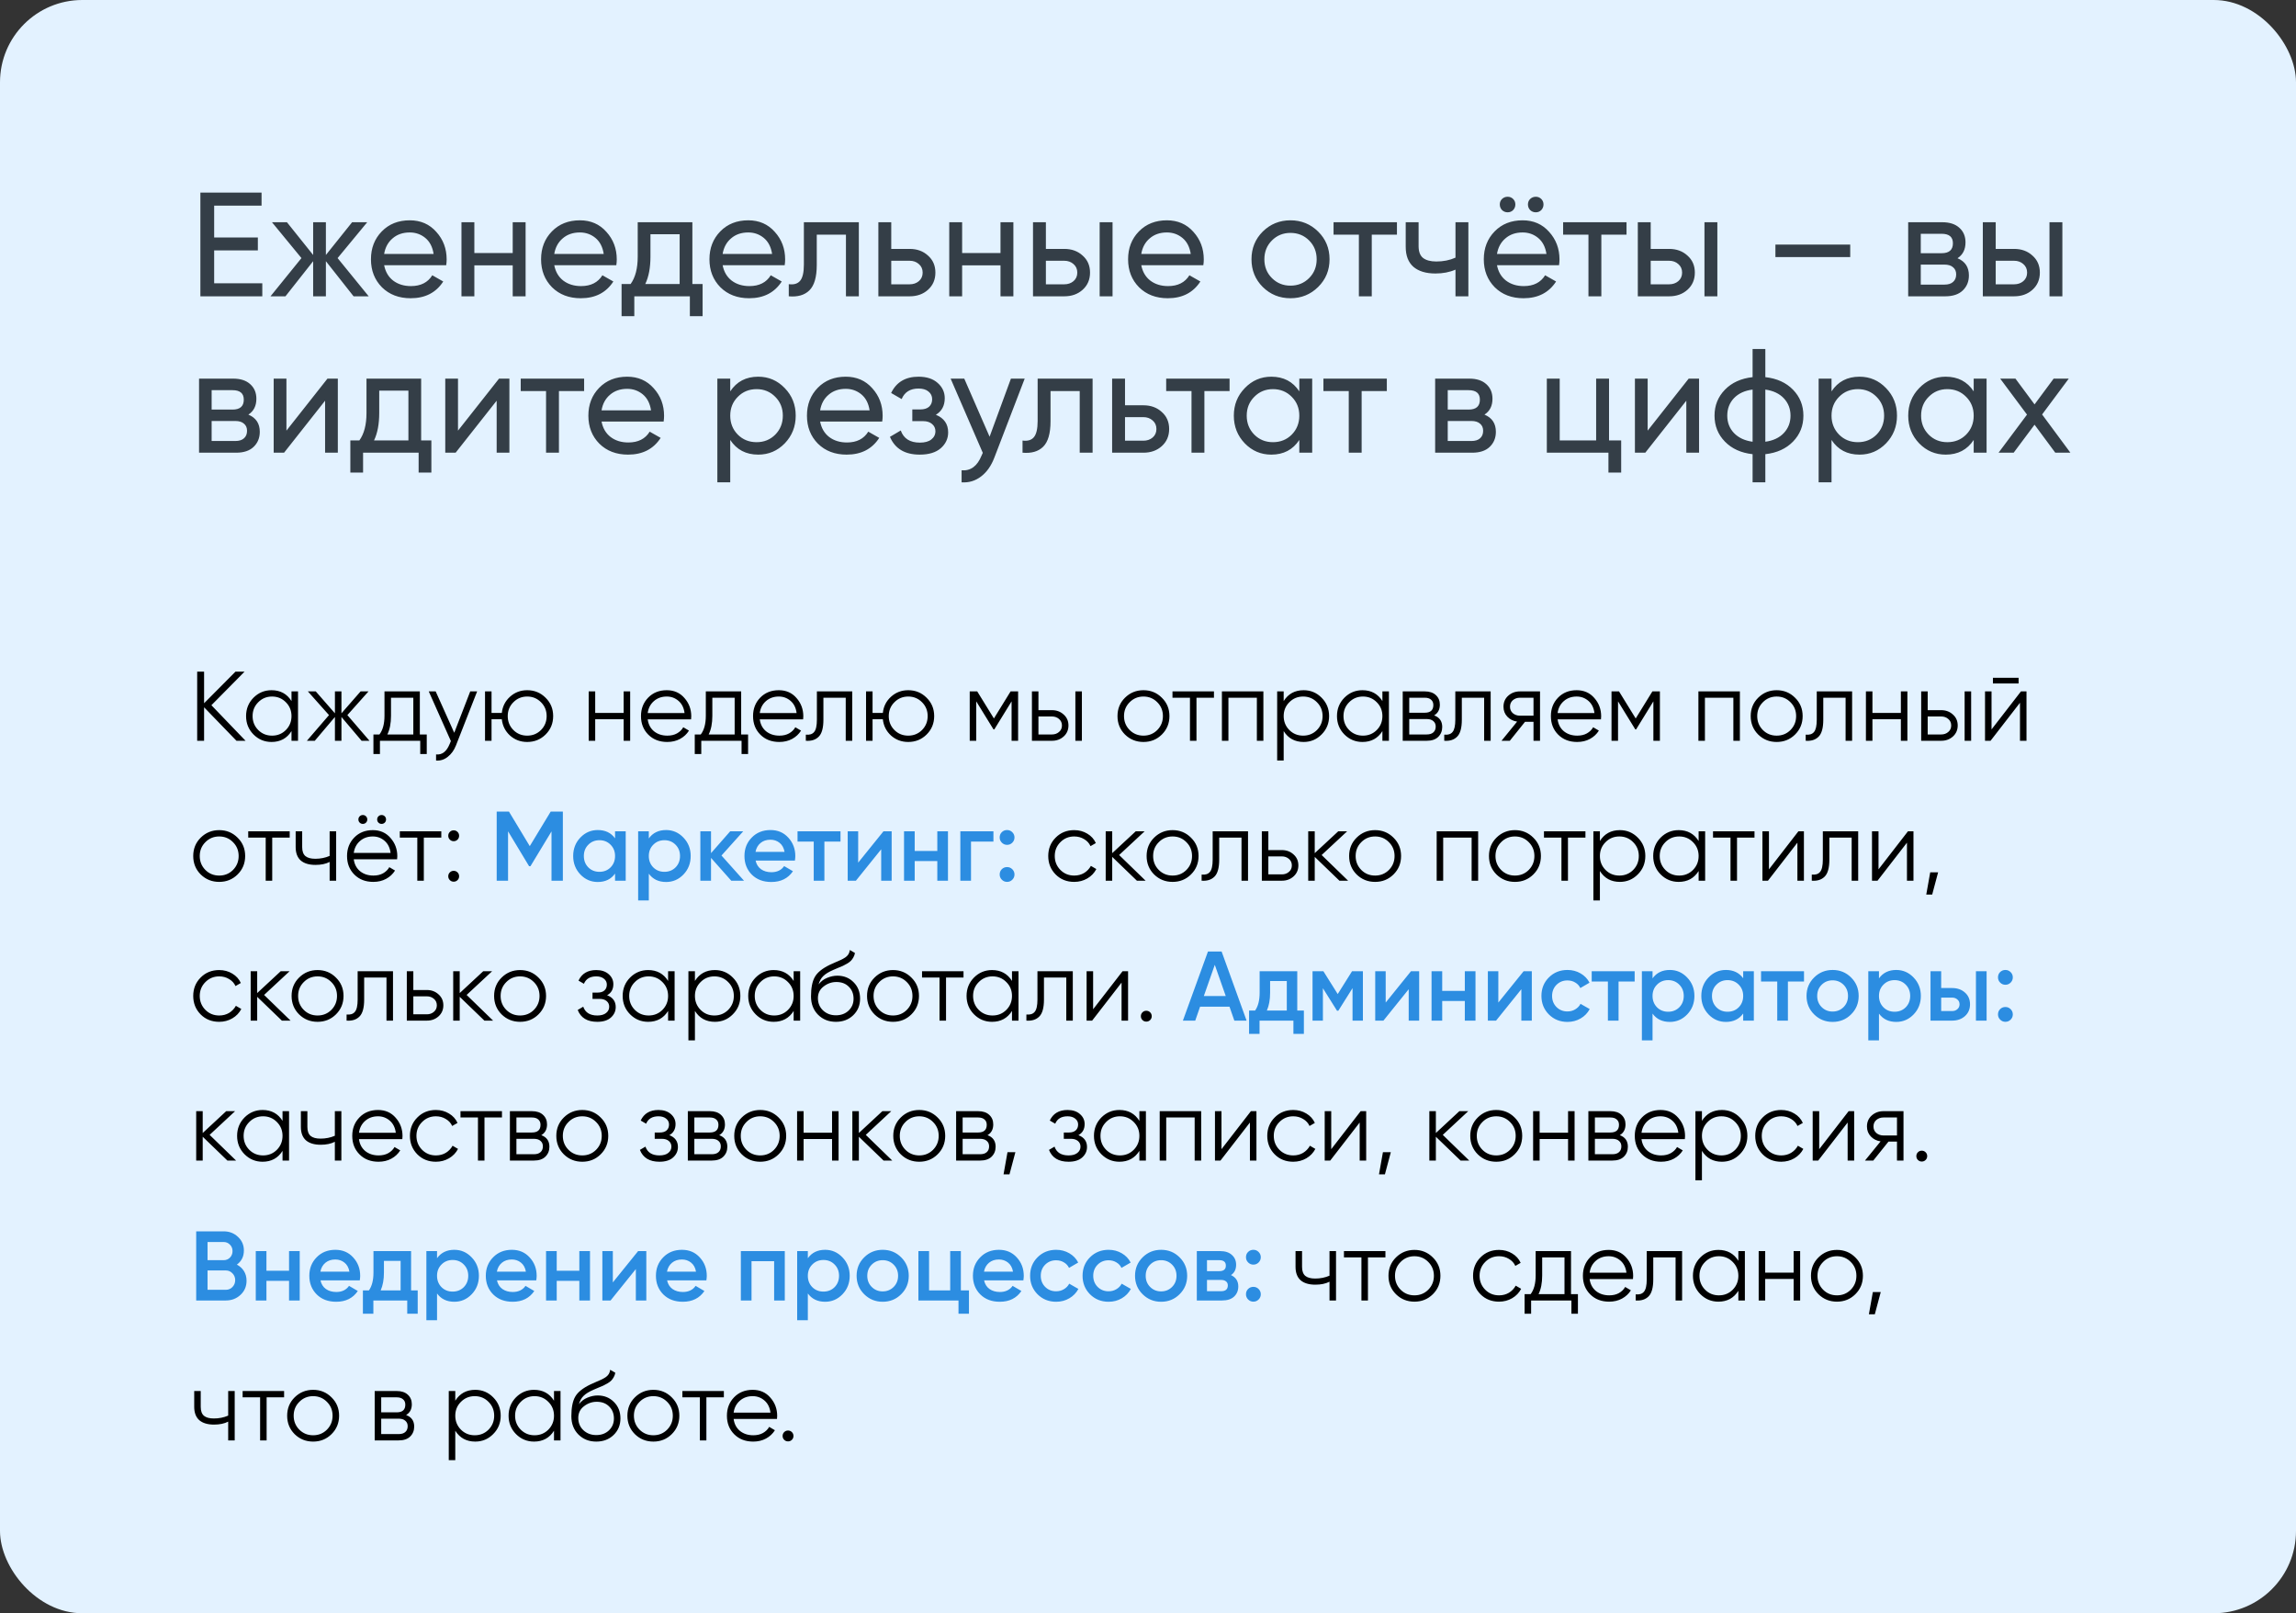 <?xml version="1.0" encoding="UTF-8"?> <svg xmlns="http://www.w3.org/2000/svg" width="279" height="196" viewBox="0 0 279 196" fill="none"><rect x="0" y="0" width="279" height="196" fill="#333333" stroke="none"/><rect width="279" height="196" rx="10" fill="#E3F2FF"></rect><path d="M29.84 90H28.736L24.8 85.932V90H23.96V81.6H24.8V85.44L28.616 81.6H29.72L25.688 85.68L29.84 90ZM35.422 84H36.214V90H35.422V88.824C34.87 89.704 34.062 90.144 32.998 90.144C32.142 90.144 31.41 89.84 30.802 89.232C30.202 88.624 29.902 87.88 29.902 87C29.902 86.12 30.202 85.376 30.802 84.768C31.41 84.16 32.142 83.856 32.998 83.856C34.062 83.856 34.87 84.296 35.422 85.176V84ZM31.378 88.692C31.834 89.148 32.394 89.376 33.058 89.376C33.722 89.376 34.282 89.148 34.738 88.692C35.194 88.228 35.422 87.664 35.422 87C35.422 86.336 35.194 85.776 34.738 85.32C34.282 84.856 33.722 84.624 33.058 84.624C32.394 84.624 31.834 84.856 31.378 85.32C30.922 85.776 30.694 86.336 30.694 87C30.694 87.664 30.922 88.228 31.378 88.692ZM44.899 90H43.939L41.491 87.108V90H40.699V87.108L38.251 90H37.291L39.979 86.88L37.411 84H38.371L40.699 86.664V84H41.491V86.664L43.819 84H44.779L42.211 86.88L44.899 90ZM51.017 89.232H51.857V91.608H51.065V90H46.169V91.608H45.377V89.232H46.109C46.517 88.696 46.721 87.94 46.721 86.964V84H51.017V89.232ZM47.069 89.232H50.225V84.768H47.513V86.964C47.513 87.884 47.365 88.64 47.069 89.232ZM57.141 84H57.98L55.413 90.552C55.181 91.144 54.849 91.608 54.416 91.944C53.992 92.288 53.517 92.44 52.989 92.4V91.656C53.709 91.736 54.257 91.32 54.633 90.408L54.788 90.036L52.1 84H52.941L55.197 89.028L57.141 84ZM64.062 83.856C64.942 83.856 65.686 84.16 66.294 84.768C66.91 85.368 67.218 86.112 67.218 87C67.218 87.888 66.91 88.636 66.294 89.244C65.686 89.844 64.942 90.144 64.062 90.144C63.254 90.144 62.558 89.884 61.974 89.364C61.398 88.836 61.066 88.176 60.978 87.384H59.73V90H58.938V84H59.73V86.616H60.978C61.066 85.824 61.398 85.168 61.974 84.648C62.558 84.12 63.254 83.856 64.062 83.856ZM62.382 88.692C62.838 89.148 63.398 89.376 64.062 89.376C64.726 89.376 65.286 89.148 65.742 88.692C66.198 88.228 66.426 87.664 66.426 87C66.426 86.336 66.198 85.776 65.742 85.32C65.286 84.856 64.726 84.624 64.062 84.624C63.398 84.624 62.838 84.856 62.382 85.32C61.926 85.776 61.698 86.336 61.698 87C61.698 87.664 61.926 88.228 62.382 88.692ZM75.783 84H76.575V90H75.783V87.384H72.327V90H71.535V84H72.327V86.616H75.783V84ZM81.022 83.856C81.91 83.856 82.626 84.172 83.17 84.804C83.722 85.428 83.998 86.168 83.998 87.024C83.998 87.112 83.99 87.236 83.974 87.396H78.706C78.786 88.004 79.042 88.488 79.474 88.848C79.914 89.2 80.454 89.376 81.094 89.376C81.55 89.376 81.942 89.284 82.27 89.1C82.606 88.908 82.858 88.66 83.026 88.356L83.722 88.764C83.458 89.188 83.098 89.524 82.642 89.772C82.186 90.02 81.666 90.144 81.082 90.144C80.138 90.144 79.37 89.848 78.778 89.256C78.186 88.664 77.89 87.912 77.89 87C77.89 86.104 78.182 85.356 78.766 84.756C79.35 84.156 80.102 83.856 81.022 83.856ZM81.022 84.624C80.398 84.624 79.874 84.812 79.45 85.188C79.034 85.556 78.786 86.036 78.706 86.628H83.182C83.102 85.996 82.858 85.504 82.45 85.152C82.042 84.8 81.566 84.624 81.022 84.624ZM90.064 89.232H90.904V91.608H90.112V90H85.216V91.608H84.424V89.232H85.156C85.564 88.696 85.768 87.94 85.768 86.964V84H90.064V89.232ZM86.116 89.232H89.272V84.768H86.56V86.964C86.56 87.884 86.412 88.64 86.116 89.232ZM94.639 83.856C95.527 83.856 96.243 84.172 96.787 84.804C97.339 85.428 97.615 86.168 97.615 87.024C97.615 87.112 97.607 87.236 97.591 87.396H92.323C92.403 88.004 92.659 88.488 93.091 88.848C93.531 89.2 94.071 89.376 94.711 89.376C95.167 89.376 95.559 89.284 95.887 89.1C96.223 88.908 96.475 88.66 96.643 88.356L97.339 88.764C97.075 89.188 96.715 89.524 96.259 89.772C95.803 90.02 95.283 90.144 94.699 90.144C93.755 90.144 92.987 89.848 92.395 89.256C91.803 88.664 91.507 87.912 91.507 87C91.507 86.104 91.799 85.356 92.383 84.756C92.967 84.156 93.719 83.856 94.639 83.856ZM94.639 84.624C94.015 84.624 93.491 84.812 93.067 85.188C92.651 85.556 92.403 86.036 92.323 86.628H96.799C96.719 85.996 96.475 85.504 96.067 85.152C95.659 84.8 95.183 84.624 94.639 84.624ZM103.561 84V90H102.769V84.768H100.057V87.444C100.057 88.444 99.865 89.132 99.481 89.508C99.105 89.884 98.585 90.048 97.921 90V89.256C98.377 89.304 98.713 89.196 98.929 88.932C99.153 88.668 99.265 88.172 99.265 87.444V84H103.561ZM110.362 83.856C111.242 83.856 111.986 84.16 112.594 84.768C113.21 85.368 113.518 86.112 113.518 87C113.518 87.888 113.21 88.636 112.594 89.244C111.986 89.844 111.242 90.144 110.362 90.144C109.554 90.144 108.858 89.884 108.274 89.364C107.698 88.836 107.366 88.176 107.278 87.384H106.03V90H105.238V84H106.03V86.616H107.278C107.366 85.824 107.698 85.168 108.274 84.648C108.858 84.12 109.554 83.856 110.362 83.856ZM108.682 88.692C109.138 89.148 109.698 89.376 110.362 89.376C111.026 89.376 111.586 89.148 112.042 88.692C112.498 88.228 112.726 87.664 112.726 87C112.726 86.336 112.498 85.776 112.042 85.32C111.586 84.856 111.026 84.624 110.362 84.624C109.698 84.624 109.138 84.856 108.682 85.32C108.226 85.776 107.998 86.336 107.998 87C107.998 87.664 108.226 88.228 108.682 88.692ZM123.716 84V90H122.924V85.212L120.824 88.62H120.728L118.628 85.212V90H117.836V84H118.748L120.776 87.288L122.804 84H123.716ZM127.831 86.28C128.391 86.28 128.863 86.456 129.247 86.808C129.639 87.152 129.835 87.596 129.835 88.14C129.835 88.684 129.639 89.132 129.247 89.484C128.863 89.828 128.391 90 127.831 90H125.395V84H126.187V86.28H127.831ZM130.675 84H131.467V90H130.675V84ZM127.831 89.232C128.167 89.232 128.451 89.132 128.683 88.932C128.923 88.732 129.043 88.468 129.043 88.14C129.043 87.812 128.923 87.548 128.683 87.348C128.451 87.148 128.167 87.048 127.831 87.048H126.187V89.232H127.831ZM141.181 89.244C140.573 89.844 139.829 90.144 138.949 90.144C138.069 90.144 137.321 89.844 136.705 89.244C136.097 88.636 135.793 87.888 135.793 87C135.793 86.112 136.097 85.368 136.705 84.768C137.321 84.16 138.069 83.856 138.949 83.856C139.829 83.856 140.573 84.16 141.181 84.768C141.797 85.368 142.105 86.112 142.105 87C142.105 87.888 141.797 88.636 141.181 89.244ZM137.269 88.692C137.725 89.148 138.285 89.376 138.949 89.376C139.613 89.376 140.173 89.148 140.629 88.692C141.085 88.228 141.312 87.664 141.312 87C141.312 86.336 141.085 85.776 140.629 85.32C140.173 84.856 139.613 84.624 138.949 84.624C138.285 84.624 137.725 84.856 137.269 85.32C136.813 85.776 136.585 86.336 136.585 87C136.585 87.664 136.813 88.228 137.269 88.692ZM147.515 84V84.768H145.391V90H144.599V84.768H142.475V84H147.515ZM153.521 84V90H152.729V84.768H149.273V90H148.481V84H153.521ZM158.411 83.856C159.267 83.856 159.995 84.16 160.595 84.768C161.203 85.376 161.507 86.12 161.507 87C161.507 87.88 161.203 88.624 160.595 89.232C159.995 89.84 159.267 90.144 158.411 90.144C157.347 90.144 156.539 89.704 155.987 88.824V92.4H155.195V84H155.987V85.176C156.539 84.296 157.347 83.856 158.411 83.856ZM156.671 88.692C157.127 89.148 157.687 89.376 158.351 89.376C159.015 89.376 159.575 89.148 160.031 88.692C160.487 88.228 160.715 87.664 160.715 87C160.715 86.336 160.487 85.776 160.031 85.32C159.575 84.856 159.015 84.624 158.351 84.624C157.687 84.624 157.127 84.856 156.671 85.32C156.215 85.776 155.987 86.336 155.987 87C155.987 87.664 156.215 88.228 156.671 88.692ZM167.984 84H168.776V90H167.984V88.824C167.432 89.704 166.624 90.144 165.56 90.144C164.704 90.144 163.972 89.84 163.364 89.232C162.764 88.624 162.464 87.88 162.464 87C162.464 86.12 162.764 85.376 163.364 84.768C163.972 84.16 164.704 83.856 165.56 83.856C166.624 83.856 167.432 84.296 167.984 85.176V84ZM163.94 88.692C164.396 89.148 164.956 89.376 165.62 89.376C166.284 89.376 166.844 89.148 167.3 88.692C167.756 88.228 167.984 87.664 167.984 87C167.984 86.336 167.756 85.776 167.3 85.32C166.844 84.856 166.284 84.624 165.62 84.624C164.956 84.624 164.396 84.856 163.94 85.32C163.484 85.776 163.256 86.336 163.256 87C163.256 87.664 163.484 88.228 163.94 88.692ZM174.269 86.916C174.925 87.156 175.253 87.624 175.253 88.32C175.253 88.808 175.089 89.212 174.761 89.532C174.441 89.844 173.977 90 173.369 90H170.453V84H173.129C173.713 84 174.165 84.152 174.485 84.456C174.805 84.752 174.965 85.136 174.965 85.608C174.965 86.208 174.733 86.644 174.269 86.916ZM173.129 84.768H171.245V86.592H173.129C173.825 86.592 174.173 86.28 174.173 85.656C174.173 85.376 174.081 85.16 173.897 85.008C173.721 84.848 173.465 84.768 173.129 84.768ZM173.369 89.232C173.721 89.232 173.989 89.148 174.173 88.98C174.365 88.812 174.461 88.576 174.461 88.272C174.461 87.992 174.365 87.772 174.173 87.612C173.989 87.444 173.721 87.36 173.369 87.36H171.245V89.232H173.369ZM181.139 84V90H180.347V84.768H177.635V87.444C177.635 88.444 177.443 89.132 177.059 89.508C176.683 89.884 176.163 90.048 175.499 90V89.256C175.955 89.304 176.291 89.196 176.507 88.932C176.731 88.668 176.843 88.172 176.843 87.444V84H181.139ZM187.137 84V90H186.345V87.696H185.313L183.465 90H182.457L184.353 87.672C183.873 87.6 183.477 87.4 183.165 87.072C182.853 86.744 182.697 86.34 182.697 85.86C182.697 85.316 182.889 84.872 183.273 84.528C183.665 84.176 184.141 84 184.701 84H187.137ZM184.701 86.952H186.345V84.768H184.701C184.365 84.768 184.077 84.868 183.837 85.068C183.605 85.268 183.489 85.532 183.489 85.86C183.489 86.188 183.605 86.452 183.837 86.652C184.077 86.852 184.365 86.952 184.701 86.952ZM191.589 83.856C192.477 83.856 193.193 84.172 193.737 84.804C194.289 85.428 194.565 86.168 194.565 87.024C194.565 87.112 194.557 87.236 194.541 87.396H189.273C189.353 88.004 189.609 88.488 190.041 88.848C190.481 89.2 191.021 89.376 191.661 89.376C192.117 89.376 192.509 89.284 192.837 89.1C193.173 88.908 193.425 88.66 193.593 88.356L194.289 88.764C194.025 89.188 193.665 89.524 193.209 89.772C192.753 90.02 192.233 90.144 191.649 90.144C190.705 90.144 189.937 89.848 189.345 89.256C188.753 88.664 188.457 87.912 188.457 87C188.457 86.104 188.749 85.356 189.333 84.756C189.917 84.156 190.669 83.856 191.589 83.856ZM191.589 84.624C190.965 84.624 190.441 84.812 190.017 85.188C189.601 85.556 189.353 86.036 189.273 86.628H193.749C193.669 85.996 193.425 85.504 193.017 85.152C192.609 84.8 192.133 84.624 191.589 84.624ZM201.704 84V90H200.912V85.212L198.812 88.62H198.716L196.616 85.212V90H195.824V84H196.736L198.764 87.288L200.792 84H201.704ZM211.423 84V90H210.631V84.768H207.175V90H206.383V84H211.423ZM218.126 89.244C217.518 89.844 216.774 90.144 215.894 90.144C215.014 90.144 214.266 89.844 213.65 89.244C213.042 88.636 212.738 87.888 212.738 87C212.738 86.112 213.042 85.368 213.65 84.768C214.266 84.16 215.014 83.856 215.894 83.856C216.774 83.856 217.518 84.16 218.126 84.768C218.742 85.368 219.05 86.112 219.05 87C219.05 87.888 218.742 88.636 218.126 89.244ZM214.214 88.692C214.67 89.148 215.23 89.376 215.894 89.376C216.558 89.376 217.118 89.148 217.574 88.692C218.03 88.228 218.258 87.664 218.258 87C218.258 86.336 218.03 85.776 217.574 85.32C217.118 84.856 216.558 84.624 215.894 84.624C215.23 84.624 214.67 84.856 214.214 85.32C213.758 85.776 213.53 86.336 213.53 87C213.53 87.664 213.758 88.228 214.214 88.692ZM225.061 84V90H224.269V84.768H221.557V87.444C221.557 88.444 221.365 89.132 220.981 89.508C220.605 89.884 220.085 90.048 219.421 90V89.256C219.877 89.304 220.213 89.196 220.429 88.932C220.653 88.668 220.765 88.172 220.765 87.444V84H225.061ZM230.986 84H231.778V90H230.986V87.384H227.53V90H226.738V84H227.53V86.616H230.986V84ZM235.889 86.28C236.449 86.28 236.921 86.456 237.305 86.808C237.697 87.152 237.893 87.596 237.893 88.14C237.893 88.684 237.697 89.132 237.305 89.484C236.921 89.828 236.449 90 235.889 90H233.453V84H234.245V86.28H235.889ZM238.733 84H239.525V90H238.733V84ZM235.889 89.232C236.225 89.232 236.509 89.132 236.741 88.932C236.981 88.732 237.101 88.468 237.101 88.14C237.101 87.812 236.981 87.548 236.741 87.348C236.509 87.148 236.225 87.048 235.889 87.048H234.245V89.232H235.889ZM242.171 83.04V82.344H245.291V83.04H242.171ZM245.579 84H246.251V90H245.459V85.38L241.883 90H241.211V84H242.003V88.62L245.579 84ZM28.868 106.244C28.26 106.844 27.516 107.144 26.636 107.144C25.756 107.144 25.008 106.844 24.392 106.244C23.784 105.636 23.48 104.888 23.48 104C23.48 103.112 23.784 102.368 24.392 101.768C25.008 101.16 25.756 100.856 26.636 100.856C27.516 100.856 28.26 101.16 28.868 101.768C29.484 102.368 29.792 103.112 29.792 104C29.792 104.888 29.484 105.636 28.868 106.244ZM24.956 105.692C25.412 106.148 25.972 106.376 26.636 106.376C27.3 106.376 27.86 106.148 28.316 105.692C28.772 105.228 29 104.664 29 104C29 103.336 28.772 102.776 28.316 102.32C27.86 101.856 27.3 101.624 26.636 101.624C25.972 101.624 25.412 101.856 24.956 102.32C24.5 102.776 24.272 103.336 24.272 104C24.272 104.664 24.5 105.228 24.956 105.692ZM35.203 101V101.768H33.079V107H32.287V101.768H30.163V101H35.203ZM40.056 101H40.848V107H40.056V104.72C39.592 104.96 39.02 105.08 38.34 105.08C37.556 105.08 36.956 104.9 36.54 104.54C36.132 104.172 35.928 103.632 35.928 102.92V101H36.72V102.92C36.72 103.424 36.852 103.788 37.116 104.012C37.38 104.228 37.78 104.336 38.316 104.336C38.94 104.336 39.52 104.22 40.056 103.988V101ZM44.475 99.944C44.371 100.048 44.243 100.1 44.091 100.1C43.939 100.1 43.811 100.048 43.707 99.944C43.603 99.84 43.551 99.712 43.551 99.56C43.551 99.408 43.603 99.28 43.707 99.176C43.811 99.072 43.939 99.02 44.091 99.02C44.243 99.02 44.371 99.072 44.475 99.176C44.579 99.28 44.631 99.408 44.631 99.56C44.631 99.712 44.579 99.84 44.475 99.944ZM46.755 99.944C46.651 100.048 46.523 100.1 46.371 100.1C46.219 100.1 46.091 100.048 45.987 99.944C45.883 99.84 45.831 99.712 45.831 99.56C45.831 99.408 45.883 99.28 45.987 99.176C46.091 99.072 46.219 99.02 46.371 99.02C46.523 99.02 46.651 99.072 46.755 99.176C46.859 99.28 46.911 99.408 46.911 99.56C46.911 99.712 46.859 99.84 46.755 99.944ZM45.303 100.856C46.191 100.856 46.907 101.172 47.451 101.804C48.003 102.428 48.279 103.168 48.279 104.024C48.279 104.112 48.271 104.236 48.255 104.396H42.987C43.067 105.004 43.323 105.488 43.755 105.848C44.195 106.2 44.735 106.376 45.375 106.376C45.831 106.376 46.223 106.284 46.551 106.1C46.887 105.908 47.139 105.66 47.307 105.356L48.003 105.764C47.739 106.188 47.379 106.524 46.923 106.772C46.467 107.02 45.947 107.144 45.363 107.144C44.419 107.144 43.651 106.848 43.059 106.256C42.467 105.664 42.171 104.912 42.171 104C42.171 103.104 42.463 102.356 43.047 101.756C43.631 101.156 44.383 100.856 45.303 100.856ZM45.303 101.624C44.679 101.624 44.155 101.812 43.731 102.188C43.315 102.556 43.067 103.036 42.987 103.628H47.463C47.383 102.996 47.139 102.504 46.731 102.152C46.323 101.8 45.847 101.624 45.303 101.624ZM53.625 101V101.768H51.501V107H50.709V101.768H48.585V101H53.625ZM55.598 102.008C55.47 102.136 55.314 102.2 55.13 102.2C54.946 102.2 54.79 102.136 54.662 102.008C54.534 101.88 54.47 101.724 54.47 101.54C54.47 101.356 54.534 101.2 54.662 101.072C54.79 100.944 54.946 100.88 55.13 100.88C55.314 100.88 55.47 100.944 55.598 101.072C55.726 101.2 55.79 101.356 55.79 101.54C55.79 101.724 55.726 101.88 55.598 102.008ZM55.598 106.928C55.47 107.056 55.314 107.12 55.13 107.12C54.946 107.12 54.79 107.056 54.662 106.928C54.534 106.8 54.47 106.644 54.47 106.46C54.47 106.276 54.534 106.12 54.662 105.992C54.79 105.864 54.946 105.8 55.13 105.8C55.314 105.8 55.47 105.864 55.598 105.992C55.726 106.12 55.79 106.276 55.79 106.46C55.79 106.644 55.726 106.8 55.598 106.928ZM130.534 107.144C129.63 107.144 128.878 106.844 128.278 106.244C127.678 105.636 127.378 104.888 127.378 104C127.378 103.112 127.678 102.368 128.278 101.768C128.878 101.16 129.63 100.856 130.534 100.856C131.126 100.856 131.658 101 132.13 101.288C132.602 101.568 132.946 101.948 133.162 102.428L132.514 102.8C132.354 102.44 132.094 102.156 131.734 101.948C131.382 101.732 130.982 101.624 130.534 101.624C129.87 101.624 129.31 101.856 128.854 102.32C128.398 102.776 128.17 103.336 128.17 104C128.17 104.664 128.398 105.228 128.854 105.692C129.31 106.148 129.87 106.376 130.534 106.376C130.982 106.376 131.382 106.272 131.734 106.064C132.086 105.848 132.362 105.56 132.562 105.2L133.222 105.584C132.974 106.064 132.61 106.444 132.13 106.724C131.65 107.004 131.118 107.144 130.534 107.144ZM139.208 107H138.152L135.152 104.108V107H134.36V101H135.152V103.652L138.008 101H139.088L135.992 103.88L139.208 107ZM144.72 106.244C144.112 106.844 143.368 107.144 142.488 107.144C141.608 107.144 140.86 106.844 140.244 106.244C139.636 105.636 139.332 104.888 139.332 104C139.332 103.112 139.636 102.368 140.244 101.768C140.86 101.16 141.608 100.856 142.488 100.856C143.368 100.856 144.112 101.16 144.72 101.768C145.336 102.368 145.644 103.112 145.644 104C145.644 104.888 145.336 105.636 144.72 106.244ZM140.808 105.692C141.264 106.148 141.824 106.376 142.488 106.376C143.152 106.376 143.712 106.148 144.168 105.692C144.624 105.228 144.852 104.664 144.852 104C144.852 103.336 144.624 102.776 144.168 102.32C143.712 101.856 143.152 101.624 142.488 101.624C141.824 101.624 141.264 101.856 140.808 102.32C140.352 102.776 140.124 103.336 140.124 104C140.124 104.664 140.352 105.228 140.808 105.692ZM151.655 101V107H150.863V101.768H148.151V104.444C148.151 105.444 147.959 106.132 147.575 106.508C147.199 106.884 146.679 107.048 146.015 107V106.256C146.471 106.304 146.807 106.196 147.023 105.932C147.247 105.668 147.359 105.172 147.359 104.444V101H151.655ZM155.768 103.28C156.328 103.28 156.8 103.456 157.184 103.808C157.576 104.152 157.772 104.596 157.772 105.14C157.772 105.684 157.576 106.132 157.184 106.484C156.8 106.828 156.328 107 155.768 107H153.332V101H154.124V103.28H155.768ZM155.768 106.232C156.104 106.232 156.388 106.132 156.62 105.932C156.86 105.732 156.98 105.468 156.98 105.14C156.98 104.812 156.86 104.548 156.62 104.348C156.388 104.148 156.104 104.048 155.768 104.048H154.124V106.232H155.768ZM163.817 107H162.761L159.761 104.108V107H158.969V101H159.761V103.652L162.617 101H163.697L160.601 103.88L163.817 107ZM169.329 106.244C168.721 106.844 167.977 107.144 167.097 107.144C166.217 107.144 165.469 106.844 164.853 106.244C164.245 105.636 163.941 104.888 163.941 104C163.941 103.112 164.245 102.368 164.853 101.768C165.469 101.16 166.217 100.856 167.097 100.856C167.977 100.856 168.721 101.16 169.329 101.768C169.945 102.368 170.253 103.112 170.253 104C170.253 104.888 169.945 105.636 169.329 106.244ZM165.417 105.692C165.873 106.148 166.433 106.376 167.097 106.376C167.761 106.376 168.321 106.148 168.777 105.692C169.233 105.228 169.461 104.664 169.461 104C169.461 103.336 169.233 102.776 168.777 102.32C168.321 101.856 167.761 101.624 167.097 101.624C166.433 101.624 165.873 101.856 165.417 102.32C164.961 102.776 164.733 103.336 164.733 104C164.733 104.664 164.961 105.228 165.417 105.692ZM179.618 101V107H178.826V101.768H175.37V107H174.578V101H179.618ZM186.321 106.244C185.713 106.844 184.969 107.144 184.089 107.144C183.209 107.144 182.461 106.844 181.845 106.244C181.237 105.636 180.933 104.888 180.933 104C180.933 103.112 181.237 102.368 181.845 101.768C182.461 101.16 183.209 100.856 184.089 100.856C184.969 100.856 185.713 101.16 186.321 101.768C186.937 102.368 187.245 103.112 187.245 104C187.245 104.888 186.937 105.636 186.321 106.244ZM182.409 105.692C182.865 106.148 183.425 106.376 184.089 106.376C184.753 106.376 185.313 106.148 185.769 105.692C186.225 105.228 186.453 104.664 186.453 104C186.453 103.336 186.225 102.776 185.769 102.32C185.313 101.856 184.753 101.624 184.089 101.624C183.425 101.624 182.865 101.856 182.409 102.32C181.953 102.776 181.725 103.336 181.725 104C181.725 104.664 181.953 105.228 182.409 105.692ZM192.656 101V101.768H190.532V107H189.74V101.768H187.616V101H192.656ZM196.837 100.856C197.693 100.856 198.421 101.16 199.021 101.768C199.629 102.376 199.933 103.12 199.933 104C199.933 104.88 199.629 105.624 199.021 106.232C198.421 106.84 197.693 107.144 196.837 107.144C195.773 107.144 194.965 106.704 194.413 105.824V109.4H193.621V101H194.413V102.176C194.965 101.296 195.773 100.856 196.837 100.856ZM195.097 105.692C195.553 106.148 196.113 106.376 196.777 106.376C197.441 106.376 198.001 106.148 198.457 105.692C198.913 105.228 199.141 104.664 199.141 104C199.141 103.336 198.913 102.776 198.457 102.32C198.001 101.856 197.441 101.624 196.777 101.624C196.113 101.624 195.553 101.856 195.097 102.32C194.641 102.776 194.413 103.336 194.413 104C194.413 104.664 194.641 105.228 195.097 105.692ZM206.41 101H207.202V107H206.41V105.824C205.858 106.704 205.05 107.144 203.986 107.144C203.13 107.144 202.398 106.84 201.79 106.232C201.19 105.624 200.89 104.88 200.89 104C200.89 103.12 201.19 102.376 201.79 101.768C202.398 101.16 203.13 100.856 203.986 100.856C205.05 100.856 205.858 101.296 206.41 102.176V101ZM202.366 105.692C202.822 106.148 203.382 106.376 204.046 106.376C204.71 106.376 205.27 106.148 205.726 105.692C206.182 105.228 206.41 104.664 206.41 104C206.41 103.336 206.182 102.776 205.726 102.32C205.27 101.856 204.71 101.624 204.046 101.624C203.382 101.624 202.822 101.856 202.366 102.32C201.91 102.776 201.682 103.336 201.682 104C201.682 104.664 201.91 105.228 202.366 105.692ZM213.199 101V101.768H211.075V107H210.283V101.768H208.159V101H213.199ZM218.532 101H219.204V107H218.412V102.38L214.836 107H214.164V101H214.956V105.62L218.532 101ZM225.799 101V107H225.007V101.768H222.295V104.444C222.295 105.444 222.103 106.132 221.719 106.508C221.343 106.884 220.823 107.048 220.159 107V106.256C220.615 106.304 220.951 106.196 221.167 105.932C221.391 105.668 221.503 105.172 221.503 104.444V101H225.799ZM231.845 101H232.517V107H231.725V102.38L228.149 107H227.477V101H228.269V105.62L231.845 101ZM235.512 105.98L234.792 108.68H234.072L234.552 105.98H235.512ZM26.636 124.144C25.732 124.144 24.98 123.844 24.38 123.244C23.78 122.636 23.48 121.888 23.48 121C23.48 120.112 23.78 119.368 24.38 118.768C24.98 118.16 25.732 117.856 26.636 117.856C27.228 117.856 27.76 118 28.232 118.288C28.704 118.568 29.048 118.948 29.264 119.428L28.616 119.8C28.456 119.44 28.196 119.156 27.836 118.948C27.484 118.732 27.084 118.624 26.636 118.624C25.972 118.624 25.412 118.856 24.956 119.32C24.5 119.776 24.272 120.336 24.272 121C24.272 121.664 24.5 122.228 24.956 122.692C25.412 123.148 25.972 123.376 26.636 123.376C27.084 123.376 27.484 123.272 27.836 123.064C28.188 122.848 28.464 122.56 28.664 122.2L29.324 122.584C29.076 123.064 28.712 123.444 28.232 123.724C27.752 124.004 27.22 124.144 26.636 124.144ZM35.309 124H34.253L31.253 121.108V124H30.461V118H31.253V120.652L34.109 118H35.189L32.093 120.88L35.309 124ZM40.821 123.244C40.213 123.844 39.469 124.144 38.589 124.144C37.709 124.144 36.961 123.844 36.345 123.244C35.737 122.636 35.433 121.888 35.433 121C35.433 120.112 35.737 119.368 36.345 118.768C36.961 118.16 37.709 117.856 38.589 117.856C39.469 117.856 40.213 118.16 40.821 118.768C41.437 119.368 41.745 120.112 41.745 121C41.745 121.888 41.437 122.636 40.821 123.244ZM36.909 122.692C37.365 123.148 37.925 123.376 38.589 123.376C39.253 123.376 39.813 123.148 40.269 122.692C40.725 122.228 40.953 121.664 40.953 121C40.953 120.336 40.725 119.776 40.269 119.32C39.813 118.856 39.253 118.624 38.589 118.624C37.925 118.624 37.365 118.856 36.909 119.32C36.453 119.776 36.225 120.336 36.225 121C36.225 121.664 36.453 122.228 36.909 122.692ZM47.756 118V124H46.964V118.768H44.252V121.444C44.252 122.444 44.06 123.132 43.676 123.508C43.3 123.884 42.78 124.048 42.116 124V123.256C42.572 123.304 42.908 123.196 43.124 122.932C43.348 122.668 43.46 122.172 43.46 121.444V118H47.756ZM51.87 120.28C52.43 120.28 52.902 120.456 53.286 120.808C53.678 121.152 53.874 121.596 53.874 122.14C53.874 122.684 53.678 123.132 53.286 123.484C52.902 123.828 52.43 124 51.87 124H49.434V118H50.226V120.28H51.87ZM51.87 123.232C52.206 123.232 52.49 123.132 52.722 122.932C52.962 122.732 53.082 122.468 53.082 122.14C53.082 121.812 52.962 121.548 52.722 121.348C52.49 121.148 52.206 121.048 51.87 121.048H50.226V123.232H51.87ZM59.919 124H58.862L55.862 121.108V124H55.071V118H55.862V120.652L58.718 118H59.798L56.703 120.88L59.919 124ZM65.43 123.244C64.823 123.844 64.079 124.144 63.199 124.144C62.319 124.144 61.571 123.844 60.955 123.244C60.346 122.636 60.042 121.888 60.042 121C60.042 120.112 60.346 119.368 60.955 118.768C61.571 118.16 62.319 117.856 63.199 117.856C64.079 117.856 64.823 118.16 65.43 118.768C66.046 119.368 66.355 120.112 66.355 121C66.355 121.888 66.046 122.636 65.43 123.244ZM61.519 122.692C61.974 123.148 62.535 123.376 63.199 123.376C63.862 123.376 64.422 123.148 64.879 122.692C65.335 122.228 65.562 121.664 65.562 121C65.562 120.336 65.335 119.776 64.879 119.32C64.422 118.856 63.862 118.624 63.199 118.624C62.535 118.624 61.974 118.856 61.519 119.32C61.062 119.776 60.834 120.336 60.834 121C60.834 121.664 61.062 122.228 61.519 122.692ZM73.776 120.916C74.472 121.18 74.82 121.66 74.82 122.356C74.82 122.852 74.624 123.276 74.232 123.628C73.848 123.972 73.296 124.144 72.576 124.144C71.368 124.144 70.576 123.664 70.2 122.704L70.872 122.308C71.12 123.02 71.688 123.376 72.576 123.376C73.04 123.376 73.396 123.276 73.644 123.076C73.9 122.876 74.028 122.62 74.028 122.308C74.028 122.028 73.924 121.8 73.716 121.624C73.508 121.448 73.228 121.36 72.876 121.36H72V120.592H72.636C72.98 120.592 73.248 120.508 73.44 120.34C73.64 120.164 73.74 119.924 73.74 119.62C73.74 119.332 73.624 119.096 73.392 118.912C73.16 118.72 72.848 118.624 72.456 118.624C71.704 118.624 71.204 118.924 70.956 119.524L70.296 119.14C70.696 118.284 71.416 117.856 72.456 117.856C73.088 117.856 73.592 118.024 73.968 118.36C74.344 118.688 74.532 119.092 74.532 119.572C74.532 120.188 74.28 120.636 73.776 120.916ZM81.184 118H81.976V124H81.184V122.824C80.632 123.704 79.824 124.144 78.76 124.144C77.904 124.144 77.172 123.84 76.564 123.232C75.964 122.624 75.664 121.88 75.664 121C75.664 120.12 75.964 119.376 76.564 118.768C77.172 118.16 77.904 117.856 78.76 117.856C79.824 117.856 80.632 118.296 81.184 119.176V118ZM77.14 122.692C77.596 123.148 78.156 123.376 78.82 123.376C79.484 123.376 80.044 123.148 80.5 122.692C80.956 122.228 81.184 121.664 81.184 121C81.184 120.336 80.956 119.776 80.5 119.32C80.044 118.856 79.484 118.624 78.82 118.624C78.156 118.624 77.596 118.856 77.14 119.32C76.684 119.776 76.456 120.336 76.456 121C76.456 121.664 76.684 122.228 77.14 122.692ZM86.868 117.856C87.725 117.856 88.453 118.16 89.052 118.768C89.66 119.376 89.965 120.12 89.965 121C89.965 121.88 89.66 122.624 89.052 123.232C88.453 123.84 87.725 124.144 86.868 124.144C85.805 124.144 84.996 123.704 84.445 122.824V126.4H83.653V118H84.445V119.176C84.996 118.296 85.805 117.856 86.868 117.856ZM85.129 122.692C85.585 123.148 86.144 123.376 86.808 123.376C87.472 123.376 88.032 123.148 88.489 122.692C88.945 122.228 89.172 121.664 89.172 121C89.172 120.336 88.945 119.776 88.489 119.32C88.032 118.856 87.472 118.624 86.808 118.624C86.144 118.624 85.585 118.856 85.129 119.32C84.672 119.776 84.445 120.336 84.445 121C84.445 121.664 84.672 122.228 85.129 122.692ZM96.441 118H97.233V124H96.441V122.824C95.889 123.704 95.081 124.144 94.017 124.144C93.161 124.144 92.429 123.84 91.821 123.232C91.221 122.624 90.921 121.88 90.921 121C90.921 120.12 91.221 119.376 91.821 118.768C92.429 118.16 93.161 117.856 94.017 117.856C95.081 117.856 95.889 118.296 96.441 119.176V118ZM92.397 122.692C92.853 123.148 93.413 123.376 94.077 123.376C94.741 123.376 95.301 123.148 95.757 122.692C96.213 122.228 96.441 121.664 96.441 121C96.441 120.336 96.213 119.776 95.757 119.32C95.301 118.856 94.741 118.624 94.077 118.624C93.413 118.624 92.853 118.856 92.397 119.32C91.941 119.776 91.713 120.336 91.713 121C91.713 121.664 91.941 122.228 92.397 122.692ZM101.574 124.144C100.71 124.144 99.99 123.86 99.414 123.292C98.838 122.716 98.55 121.972 98.55 121.06C98.55 120.036 98.702 119.252 99.006 118.708C99.31 118.156 99.926 117.656 100.854 117.208C101.03 117.12 101.262 117.016 101.55 116.896C101.846 116.776 102.066 116.68 102.21 116.608C102.362 116.536 102.526 116.444 102.702 116.332C102.878 116.212 103.01 116.08 103.098 115.936C103.186 115.792 103.242 115.62 103.266 115.42L103.89 115.78C103.858 115.972 103.794 116.152 103.698 116.32C103.602 116.488 103.502 116.624 103.398 116.728C103.302 116.832 103.146 116.948 102.93 117.076C102.722 117.196 102.558 117.284 102.438 117.34C102.326 117.388 102.126 117.472 101.838 117.592C101.558 117.712 101.37 117.792 101.274 117.832C100.714 118.072 100.302 118.324 100.038 118.588C99.774 118.844 99.586 119.18 99.474 119.596C99.746 119.236 100.09 118.972 100.506 118.804C100.93 118.628 101.342 118.54 101.742 118.54C102.542 118.54 103.202 118.804 103.722 119.332C104.25 119.852 104.514 120.52 104.514 121.336C104.514 122.144 104.234 122.816 103.674 123.352C103.122 123.88 102.422 124.144 101.574 124.144ZM101.574 123.352C102.198 123.352 102.71 123.164 103.11 122.788C103.518 122.404 103.722 121.92 103.722 121.336C103.722 120.744 103.53 120.26 103.146 119.884C102.77 119.5 102.266 119.308 101.634 119.308C101.066 119.308 100.55 119.488 100.086 119.848C99.622 120.2 99.39 120.672 99.39 121.264C99.39 121.872 99.598 122.372 100.014 122.764C100.438 123.156 100.958 123.352 101.574 123.352ZM110.747 123.244C110.139 123.844 109.395 124.144 108.515 124.144C107.635 124.144 106.887 123.844 106.271 123.244C105.663 122.636 105.359 121.888 105.359 121C105.359 120.112 105.663 119.368 106.271 118.768C106.887 118.16 107.635 117.856 108.515 117.856C109.395 117.856 110.139 118.16 110.747 118.768C111.363 119.368 111.671 120.112 111.671 121C111.671 121.888 111.363 122.636 110.747 123.244ZM106.835 122.692C107.291 123.148 107.851 123.376 108.515 123.376C109.179 123.376 109.739 123.148 110.195 122.692C110.651 122.228 110.879 121.664 110.879 121C110.879 120.336 110.651 119.776 110.195 119.32C109.739 118.856 109.179 118.624 108.515 118.624C107.851 118.624 107.291 118.856 106.835 119.32C106.379 119.776 106.151 120.336 106.151 121C106.151 121.664 106.379 122.228 106.835 122.692ZM117.082 118V118.768H114.958V124H114.166V118.768H112.042V118H117.082ZM122.973 118H123.765V124H122.973V122.824C122.421 123.704 121.613 124.144 120.549 124.144C119.693 124.144 118.961 123.84 118.353 123.232C117.753 122.624 117.453 121.88 117.453 121C117.453 120.12 117.753 119.376 118.353 118.768C118.961 118.16 119.693 117.856 120.549 117.856C121.613 117.856 122.421 118.296 122.973 119.176V118ZM118.929 122.692C119.385 123.148 119.945 123.376 120.609 123.376C121.273 123.376 121.833 123.148 122.289 122.692C122.745 122.228 122.973 121.664 122.973 121C122.973 120.336 122.745 119.776 122.289 119.32C121.833 118.856 121.273 118.624 120.609 118.624C119.945 118.624 119.385 118.856 118.929 119.32C118.473 119.776 118.245 120.336 118.245 121C118.245 121.664 118.473 122.228 118.929 122.692ZM130.362 118V124H129.57V118.768H126.858V121.444C126.858 122.444 126.666 123.132 126.282 123.508C125.906 123.884 125.386 124.048 124.722 124V123.256C125.178 123.304 125.514 123.196 125.73 122.932C125.954 122.668 126.066 122.172 126.066 121.444V118H130.362ZM136.407 118H137.079V124H136.287V119.38L132.711 124H132.039V118H132.831V122.62L136.407 118ZM139.762 123.928C139.634 124.056 139.478 124.12 139.294 124.12C139.11 124.12 138.954 124.056 138.826 123.928C138.698 123.8 138.634 123.644 138.634 123.46C138.634 123.276 138.698 123.12 138.826 122.992C138.954 122.864 139.11 122.8 139.294 122.8C139.478 122.8 139.634 122.864 139.762 122.992C139.89 123.12 139.954 123.276 139.954 123.46C139.954 123.644 139.89 123.8 139.762 123.928ZM28.688 141H27.632L24.632 138.108V141H23.84V135H24.632V137.652L27.488 135H28.568L25.472 137.88L28.688 141ZM34.332 135H35.124V141H34.332V139.824C33.78 140.704 32.972 141.144 31.908 141.144C31.052 141.144 30.32 140.84 29.712 140.232C29.112 139.624 28.812 138.88 28.812 138C28.812 137.12 29.112 136.376 29.712 135.768C30.32 135.16 31.052 134.856 31.908 134.856C32.972 134.856 33.78 135.296 34.332 136.176V135ZM30.288 139.692C30.744 140.148 31.304 140.376 31.968 140.376C32.632 140.376 33.192 140.148 33.648 139.692C34.104 139.228 34.332 138.664 34.332 138C34.332 137.336 34.104 136.776 33.648 136.32C33.192 135.856 32.632 135.624 31.968 135.624C31.304 135.624 30.744 135.856 30.288 136.32C29.832 136.776 29.604 137.336 29.604 138C29.604 138.664 29.832 139.228 30.288 139.692ZM40.689 135H41.481V141H40.689V138.72C40.225 138.96 39.653 139.08 38.973 139.08C38.189 139.08 37.589 138.9 37.173 138.54C36.765 138.172 36.561 137.632 36.561 136.92V135H37.353V136.92C37.353 137.424 37.485 137.788 37.749 138.012C38.013 138.228 38.413 138.336 38.949 138.336C39.573 138.336 40.153 138.22 40.689 137.988V135ZM45.936 134.856C46.824 134.856 47.54 135.172 48.084 135.804C48.636 136.428 48.912 137.168 48.912 138.024C48.912 138.112 48.904 138.236 48.888 138.396H43.62C43.7 139.004 43.956 139.488 44.388 139.848C44.828 140.2 45.368 140.376 46.008 140.376C46.464 140.376 46.856 140.284 47.184 140.1C47.52 139.908 47.772 139.66 47.94 139.356L48.636 139.764C48.372 140.188 48.012 140.524 47.556 140.772C47.1 141.02 46.58 141.144 45.996 141.144C45.052 141.144 44.284 140.848 43.692 140.256C43.1 139.664 42.804 138.912 42.804 138C42.804 137.104 43.096 136.356 43.68 135.756C44.264 135.156 45.016 134.856 45.936 134.856ZM45.936 135.624C45.312 135.624 44.788 135.812 44.364 136.188C43.948 136.556 43.7 137.036 43.62 137.628H48.096C48.016 136.996 47.772 136.504 47.364 136.152C46.956 135.8 46.48 135.624 45.936 135.624ZM52.968 141.144C52.064 141.144 51.312 140.844 50.712 140.244C50.112 139.636 49.812 138.888 49.812 138C49.812 137.112 50.112 136.368 50.712 135.768C51.312 135.16 52.064 134.856 52.968 134.856C53.56 134.856 54.092 135 54.564 135.288C55.036 135.568 55.38 135.948 55.596 136.428L54.948 136.8C54.788 136.44 54.528 136.156 54.168 135.948C53.816 135.732 53.416 135.624 52.968 135.624C52.304 135.624 51.744 135.856 51.288 136.32C50.832 136.776 50.604 137.336 50.604 138C50.604 138.664 50.832 139.228 51.288 139.692C51.744 140.148 52.304 140.376 52.968 140.376C53.416 140.376 53.816 140.272 54.168 140.064C54.52 139.848 54.796 139.56 54.996 139.2L55.656 139.584C55.408 140.064 55.044 140.444 54.564 140.724C54.084 141.004 53.552 141.144 52.968 141.144ZM60.996 135V135.768H58.872V141H58.08V135.768H55.956V135H60.996ZM65.777 137.916C66.433 138.156 66.761 138.624 66.761 139.32C66.761 139.808 66.597 140.212 66.269 140.532C65.949 140.844 65.485 141 64.877 141H61.961V135H64.637C65.221 135 65.673 135.152 65.993 135.456C66.313 135.752 66.473 136.136 66.473 136.608C66.473 137.208 66.241 137.644 65.777 137.916ZM64.637 135.768H62.753V137.592H64.637C65.333 137.592 65.681 137.28 65.681 136.656C65.681 136.376 65.589 136.16 65.405 136.008C65.229 135.848 64.973 135.768 64.637 135.768ZM64.877 140.232C65.229 140.232 65.497 140.148 65.681 139.98C65.873 139.812 65.969 139.576 65.969 139.272C65.969 138.992 65.873 138.772 65.681 138.612C65.497 138.444 65.229 138.36 64.877 138.36H62.753V140.232H64.877ZM72.989 140.244C72.381 140.844 71.637 141.144 70.757 141.144C69.877 141.144 69.129 140.844 68.513 140.244C67.905 139.636 67.601 138.888 67.601 138C67.601 137.112 67.905 136.368 68.513 135.768C69.129 135.16 69.877 134.856 70.757 134.856C71.637 134.856 72.381 135.16 72.989 135.768C73.605 136.368 73.913 137.112 73.913 138C73.913 138.888 73.605 139.636 72.989 140.244ZM69.077 139.692C69.533 140.148 70.093 140.376 70.757 140.376C71.421 140.376 71.981 140.148 72.437 139.692C72.893 139.228 73.121 138.664 73.121 138C73.121 137.336 72.893 136.776 72.437 136.32C71.981 135.856 71.421 135.624 70.757 135.624C70.093 135.624 69.533 135.856 69.077 136.32C68.621 136.776 68.393 137.336 68.393 138C68.393 138.664 68.621 139.228 69.077 139.692ZM81.334 137.916C82.03 138.18 82.378 138.66 82.378 139.356C82.378 139.852 82.182 140.276 81.79 140.628C81.406 140.972 80.854 141.144 80.134 141.144C78.926 141.144 78.134 140.664 77.758 139.704L78.43 139.308C78.678 140.02 79.246 140.376 80.134 140.376C80.598 140.376 80.954 140.276 81.202 140.076C81.458 139.876 81.586 139.62 81.586 139.308C81.586 139.028 81.482 138.8 81.274 138.624C81.066 138.448 80.786 138.36 80.434 138.36H79.558V137.592H80.194C80.538 137.592 80.806 137.508 80.998 137.34C81.198 137.164 81.298 136.924 81.298 136.62C81.298 136.332 81.182 136.096 80.95 135.912C80.718 135.72 80.406 135.624 80.014 135.624C79.262 135.624 78.762 135.924 78.514 136.524L77.854 136.14C78.254 135.284 78.974 134.856 80.014 134.856C80.646 134.856 81.15 135.024 81.526 135.36C81.902 135.688 82.09 136.092 82.09 136.572C82.09 137.188 81.838 137.636 81.334 137.916ZM87.398 137.916C88.054 138.156 88.382 138.624 88.382 139.32C88.382 139.808 88.218 140.212 87.89 140.532C87.57 140.844 87.106 141 86.498 141H83.582V135H86.258C86.842 135 87.294 135.152 87.614 135.456C87.934 135.752 88.094 136.136 88.094 136.608C88.094 137.208 87.862 137.644 87.398 137.916ZM86.258 135.768H84.374V137.592H86.258C86.954 137.592 87.302 137.28 87.302 136.656C87.302 136.376 87.21 136.16 87.026 136.008C86.85 135.848 86.594 135.768 86.258 135.768ZM86.498 140.232C86.85 140.232 87.118 140.148 87.302 139.98C87.494 139.812 87.59 139.576 87.59 139.272C87.59 138.992 87.494 138.772 87.302 138.612C87.118 138.444 86.85 138.36 86.498 138.36H84.374V140.232H86.498ZM94.61 140.244C94.002 140.844 93.258 141.144 92.378 141.144C91.498 141.144 90.75 140.844 90.134 140.244C89.526 139.636 89.222 138.888 89.222 138C89.222 137.112 89.526 136.368 90.134 135.768C90.75 135.16 91.498 134.856 92.378 134.856C93.258 134.856 94.002 135.16 94.61 135.768C95.226 136.368 95.534 137.112 95.534 138C95.534 138.888 95.226 139.636 94.61 140.244ZM90.698 139.692C91.154 140.148 91.714 140.376 92.378 140.376C93.042 140.376 93.602 140.148 94.058 139.692C94.514 139.228 94.742 138.664 94.742 138C94.742 137.336 94.514 136.776 94.058 136.32C93.602 135.856 93.042 135.624 92.378 135.624C91.714 135.624 91.154 135.856 90.698 136.32C90.242 136.776 90.014 137.336 90.014 138C90.014 138.664 90.242 139.228 90.698 139.692ZM101.108 135H101.9V141H101.108V138.384H97.651V141H96.859V135H97.651V137.616H101.108V135ZM108.422 141H107.366L104.366 138.108V141H103.574V135H104.366V137.652L107.222 135H108.302L105.206 137.88L108.422 141ZM113.934 140.244C113.326 140.844 112.582 141.144 111.702 141.144C110.822 141.144 110.074 140.844 109.458 140.244C108.85 139.636 108.546 138.888 108.546 138C108.546 137.112 108.85 136.368 109.458 135.768C110.074 135.16 110.822 134.856 111.702 134.856C112.582 134.856 113.326 135.16 113.934 135.768C114.55 136.368 114.858 137.112 114.858 138C114.858 138.888 114.55 139.636 113.934 140.244ZM110.022 139.692C110.478 140.148 111.038 140.376 111.702 140.376C112.366 140.376 112.926 140.148 113.382 139.692C113.838 139.228 114.066 138.664 114.066 138C114.066 137.336 113.838 136.776 113.382 136.32C112.926 135.856 112.366 135.624 111.702 135.624C111.038 135.624 110.478 135.856 110.022 136.32C109.566 136.776 109.338 137.336 109.338 138C109.338 138.664 109.566 139.228 110.022 139.692ZM120 137.916C120.656 138.156 120.984 138.624 120.984 139.32C120.984 139.808 120.82 140.212 120.492 140.532C120.172 140.844 119.708 141 119.1 141H116.184V135H118.86C119.444 135 119.896 135.152 120.216 135.456C120.536 135.752 120.696 136.136 120.696 136.608C120.696 137.208 120.464 137.644 120 137.916ZM118.86 135.768H116.976V137.592H118.86C119.556 137.592 119.904 137.28 119.904 136.656C119.904 136.376 119.812 136.16 119.628 136.008C119.452 135.848 119.196 135.768 118.86 135.768ZM119.1 140.232C119.452 140.232 119.72 140.148 119.904 139.98C120.096 139.812 120.192 139.576 120.192 139.272C120.192 138.992 120.096 138.772 119.904 138.612C119.72 138.444 119.452 138.36 119.1 138.36H116.976V140.232H119.1ZM123.387 139.98L122.667 142.68H121.947L122.427 139.98H123.387ZM131.045 137.916C131.741 138.18 132.089 138.66 132.089 139.356C132.089 139.852 131.893 140.276 131.501 140.628C131.117 140.972 130.565 141.144 129.845 141.144C128.637 141.144 127.845 140.664 127.469 139.704L128.141 139.308C128.389 140.02 128.957 140.376 129.845 140.376C130.309 140.376 130.665 140.276 130.913 140.076C131.169 139.876 131.297 139.62 131.297 139.308C131.297 139.028 131.193 138.8 130.985 138.624C130.777 138.448 130.497 138.36 130.145 138.36H129.269V137.592H129.905C130.249 137.592 130.517 137.508 130.709 137.34C130.909 137.164 131.009 136.924 131.009 136.62C131.009 136.332 130.893 136.096 130.661 135.912C130.429 135.72 130.117 135.624 129.725 135.624C128.973 135.624 128.473 135.924 128.225 136.524L127.565 136.14C127.965 135.284 128.685 134.856 129.725 134.856C130.357 134.856 130.861 135.024 131.237 135.36C131.613 135.688 131.801 136.092 131.801 136.572C131.801 137.188 131.549 137.636 131.045 137.916ZM138.453 135H139.245V141H138.453V139.824C137.901 140.704 137.093 141.144 136.029 141.144C135.173 141.144 134.441 140.84 133.833 140.232C133.233 139.624 132.933 138.88 132.933 138C132.933 137.12 133.233 136.376 133.833 135.768C134.441 135.16 135.173 134.856 136.029 134.856C137.093 134.856 137.901 135.296 138.453 136.176V135ZM134.409 139.692C134.865 140.148 135.425 140.376 136.089 140.376C136.753 140.376 137.313 140.148 137.769 139.692C138.225 139.228 138.453 138.664 138.453 138C138.453 137.336 138.225 136.776 137.769 136.32C137.313 135.856 136.753 135.624 136.089 135.624C135.425 135.624 134.865 135.856 134.409 136.32C133.953 136.776 133.725 137.336 133.725 138C133.725 138.664 133.953 139.228 134.409 139.692ZM145.962 135V141H145.17V135.768H141.714V141H140.922V135H145.962ZM152.005 135H152.677V141H151.885V136.38L148.309 141H147.637V135H148.429V139.62L152.005 135ZM157.148 141.144C156.244 141.144 155.492 140.844 154.892 140.244C154.292 139.636 153.992 138.888 153.992 138C153.992 137.112 154.292 136.368 154.892 135.768C155.492 135.16 156.244 134.856 157.148 134.856C157.74 134.856 158.272 135 158.744 135.288C159.216 135.568 159.56 135.948 159.776 136.428L159.128 136.8C158.968 136.44 158.708 136.156 158.348 135.948C157.996 135.732 157.596 135.624 157.148 135.624C156.484 135.624 155.924 135.856 155.468 136.32C155.012 136.776 154.784 137.336 154.784 138C154.784 138.664 155.012 139.228 155.468 139.692C155.924 140.148 156.484 140.376 157.148 140.376C157.596 140.376 157.996 140.272 158.348 140.064C158.7 139.848 158.976 139.56 159.176 139.2L159.836 139.584C159.588 140.064 159.224 140.444 158.744 140.724C158.264 141.004 157.732 141.144 157.148 141.144ZM165.341 135H166.013V141H165.221V136.38L161.645 141H160.973V135H161.765V139.62L165.341 135ZM169.008 139.98L168.288 142.68H167.568L168.048 139.98H169.008ZM178.536 141H177.48L174.48 138.108V141H173.688V135H174.48V137.652L177.336 135H178.416L175.32 137.88L178.536 141ZM184.048 140.244C183.44 140.844 182.696 141.144 181.816 141.144C180.936 141.144 180.188 140.844 179.572 140.244C178.964 139.636 178.66 138.888 178.66 138C178.66 137.112 178.964 136.368 179.572 135.768C180.188 135.16 180.936 134.856 181.816 134.856C182.696 134.856 183.44 135.16 184.048 135.768C184.664 136.368 184.972 137.112 184.972 138C184.972 138.888 184.664 139.636 184.048 140.244ZM180.136 139.692C180.592 140.148 181.152 140.376 181.816 140.376C182.48 140.376 183.04 140.148 183.496 139.692C183.952 139.228 184.18 138.664 184.18 138C184.18 137.336 183.952 136.776 183.496 136.32C183.04 135.856 182.48 135.624 181.816 135.624C181.152 135.624 180.592 135.856 180.136 136.32C179.68 136.776 179.452 137.336 179.452 138C179.452 138.664 179.68 139.228 180.136 139.692ZM190.545 135H191.337V141H190.545V138.384H187.089V141H186.297V135H187.089V137.616H190.545V135ZM196.828 137.916C197.484 138.156 197.812 138.624 197.812 139.32C197.812 139.808 197.648 140.212 197.32 140.532C197 140.844 196.536 141 195.928 141H193.012V135H195.688C196.272 135 196.724 135.152 197.044 135.456C197.364 135.752 197.524 136.136 197.524 136.608C197.524 137.208 197.292 137.644 196.828 137.916ZM195.688 135.768H193.804V137.592H195.688C196.384 137.592 196.732 137.28 196.732 136.656C196.732 136.376 196.64 136.16 196.456 136.008C196.28 135.848 196.024 135.768 195.688 135.768ZM195.928 140.232C196.28 140.232 196.548 140.148 196.732 139.98C196.924 139.812 197.02 139.576 197.02 139.272C197.02 138.992 196.924 138.772 196.732 138.612C196.548 138.444 196.28 138.36 195.928 138.36H193.804V140.232H195.928ZM201.784 134.856C202.672 134.856 203.388 135.172 203.932 135.804C204.484 136.428 204.76 137.168 204.76 138.024C204.76 138.112 204.752 138.236 204.736 138.396H199.468C199.548 139.004 199.804 139.488 200.236 139.848C200.676 140.2 201.216 140.376 201.856 140.376C202.312 140.376 202.704 140.284 203.032 140.1C203.368 139.908 203.62 139.66 203.788 139.356L204.484 139.764C204.22 140.188 203.86 140.524 203.404 140.772C202.948 141.02 202.428 141.144 201.844 141.144C200.9 141.144 200.132 140.848 199.54 140.256C198.948 139.664 198.652 138.912 198.652 138C198.652 137.104 198.944 136.356 199.528 135.756C200.112 135.156 200.864 134.856 201.784 134.856ZM201.784 135.624C201.16 135.624 200.636 135.812 200.212 136.188C199.796 136.556 199.548 137.036 199.468 137.628H203.944C203.864 136.996 203.62 136.504 203.212 136.152C202.804 135.8 202.328 135.624 201.784 135.624ZM209.236 134.856C210.092 134.856 210.82 135.16 211.42 135.768C212.028 136.376 212.332 137.12 212.332 138C212.332 138.88 212.028 139.624 211.42 140.232C210.82 140.84 210.092 141.144 209.236 141.144C208.172 141.144 207.364 140.704 206.812 139.824V143.4H206.02V135H206.812V136.176C207.364 135.296 208.172 134.856 209.236 134.856ZM207.496 139.692C207.952 140.148 208.512 140.376 209.176 140.376C209.84 140.376 210.4 140.148 210.856 139.692C211.312 139.228 211.54 138.664 211.54 138C211.54 137.336 211.312 136.776 210.856 136.32C210.4 135.856 209.84 135.624 209.176 135.624C208.512 135.624 207.952 135.856 207.496 136.32C207.04 136.776 206.812 137.336 206.812 138C206.812 138.664 207.04 139.228 207.496 139.692ZM216.445 141.144C215.541 141.144 214.789 140.844 214.189 140.244C213.589 139.636 213.289 138.888 213.289 138C213.289 137.112 213.589 136.368 214.189 135.768C214.789 135.16 215.541 134.856 216.445 134.856C217.037 134.856 217.569 135 218.041 135.288C218.513 135.568 218.857 135.948 219.073 136.428L218.425 136.8C218.265 136.44 218.005 136.156 217.645 135.948C217.293 135.732 216.893 135.624 216.445 135.624C215.781 135.624 215.221 135.856 214.765 136.32C214.309 136.776 214.081 137.336 214.081 138C214.081 138.664 214.309 139.228 214.765 139.692C215.221 140.148 215.781 140.376 216.445 140.376C216.893 140.376 217.293 140.272 217.645 140.064C217.997 139.848 218.273 139.56 218.473 139.2L219.133 139.584C218.885 140.064 218.521 140.444 218.041 140.724C217.561 141.004 217.029 141.144 216.445 141.144ZM224.638 135H225.31V141H224.518V136.38L220.942 141H220.27V135H221.062V139.62L224.638 135ZM231.305 135V141H230.513V138.696H229.481L227.633 141H226.625L228.521 138.672C228.041 138.6 227.645 138.4 227.333 138.072C227.021 137.744 226.865 137.34 226.865 136.86C226.865 136.316 227.057 135.872 227.441 135.528C227.833 135.176 228.309 135 228.869 135H231.305ZM228.869 137.952H230.513V135.768H228.869C228.533 135.768 228.245 135.868 228.005 136.068C227.773 136.268 227.657 136.532 227.657 136.86C227.657 137.188 227.773 137.452 228.005 137.652C228.245 137.852 228.533 137.952 228.869 137.952ZM233.993 140.928C233.865 141.056 233.709 141.12 233.525 141.12C233.341 141.12 233.185 141.056 233.057 140.928C232.929 140.8 232.865 140.644 232.865 140.46C232.865 140.276 232.929 140.12 233.057 139.992C233.185 139.864 233.341 139.8 233.525 139.8C233.709 139.8 233.865 139.864 233.993 139.992C234.121 140.12 234.185 140.276 234.185 140.46C234.185 140.644 234.121 140.8 233.993 140.928ZM161.556 152H162.348V158H161.556V155.72C161.092 155.96 160.52 156.08 159.84 156.08C159.056 156.08 158.456 155.9 158.04 155.54C157.632 155.172 157.428 154.632 157.428 153.92V152H158.22V153.92C158.22 154.424 158.352 154.788 158.616 155.012C158.88 155.228 159.28 155.336 159.816 155.336C160.44 155.336 161.02 155.22 161.556 154.988V152ZM168.351 152V152.768H166.227V158H165.435V152.768H163.311V152H168.351ZM174.11 157.244C173.502 157.844 172.758 158.144 171.878 158.144C170.998 158.144 170.25 157.844 169.634 157.244C169.026 156.636 168.722 155.888 168.722 155C168.722 154.112 169.026 153.368 169.634 152.768C170.25 152.16 170.998 151.856 171.878 151.856C172.758 151.856 173.502 152.16 174.11 152.768C174.726 153.368 175.034 154.112 175.034 155C175.034 155.888 174.726 156.636 174.11 157.244ZM170.198 156.692C170.654 157.148 171.214 157.376 171.878 157.376C172.542 157.376 173.102 157.148 173.558 156.692C174.014 156.228 174.242 155.664 174.242 155C174.242 154.336 174.014 153.776 173.558 153.32C173.102 152.856 172.542 152.624 171.878 152.624C171.214 152.624 170.654 152.856 170.198 153.32C169.742 153.776 169.514 154.336 169.514 155C169.514 155.664 169.742 156.228 170.198 156.692ZM182.156 158.144C181.252 158.144 180.5 157.844 179.9 157.244C179.3 156.636 179 155.888 179 155C179 154.112 179.3 153.368 179.9 152.768C180.5 152.16 181.252 151.856 182.156 151.856C182.748 151.856 183.28 152 183.752 152.288C184.224 152.568 184.568 152.948 184.784 153.428L184.136 153.8C183.976 153.44 183.716 153.156 183.356 152.948C183.004 152.732 182.604 152.624 182.156 152.624C181.492 152.624 180.932 152.856 180.476 153.32C180.02 153.776 179.792 154.336 179.792 155C179.792 155.664 180.02 156.228 180.476 156.692C180.932 157.148 181.492 157.376 182.156 157.376C182.604 157.376 183.004 157.272 183.356 157.064C183.708 156.848 183.984 156.56 184.184 156.2L184.844 156.584C184.596 157.064 184.232 157.444 183.752 157.724C183.272 158.004 182.74 158.144 182.156 158.144ZM190.903 157.232H191.743V159.608H190.951V158H186.055V159.608H185.263V157.232H185.995C186.403 156.696 186.607 155.94 186.607 154.964V152H190.903V157.232ZM186.955 157.232H190.111V152.768H187.399V154.964C187.399 155.884 187.251 156.64 186.955 157.232ZM195.479 151.856C196.367 151.856 197.083 152.172 197.627 152.804C198.179 153.428 198.455 154.168 198.455 155.024C198.455 155.112 198.447 155.236 198.431 155.396H193.163C193.243 156.004 193.499 156.488 193.931 156.848C194.371 157.2 194.911 157.376 195.551 157.376C196.007 157.376 196.399 157.284 196.727 157.1C197.063 156.908 197.315 156.66 197.483 156.356L198.179 156.764C197.915 157.188 197.555 157.524 197.099 157.772C196.643 158.02 196.123 158.144 195.539 158.144C194.595 158.144 193.827 157.848 193.235 157.256C192.643 156.664 192.347 155.912 192.347 155C192.347 154.104 192.639 153.356 193.223 152.756C193.807 152.156 194.559 151.856 195.479 151.856ZM195.479 152.624C194.855 152.624 194.331 152.812 193.907 153.188C193.491 153.556 193.243 154.036 193.163 154.628H197.639C197.559 153.996 197.315 153.504 196.907 153.152C196.499 152.8 196.023 152.624 195.479 152.624ZM204.401 152V158H203.609V152.768H200.897V155.444C200.897 156.444 200.705 157.132 200.321 157.508C199.945 157.884 199.425 158.048 198.761 158V157.256C199.217 157.304 199.553 157.196 199.769 156.932C199.993 156.668 200.105 156.172 200.105 155.444V152H204.401ZM211.238 152H212.03V158H211.238V156.824C210.686 157.704 209.878 158.144 208.814 158.144C207.958 158.144 207.226 157.84 206.618 157.232C206.018 156.624 205.718 155.88 205.718 155C205.718 154.12 206.018 153.376 206.618 152.768C207.226 152.16 207.958 151.856 208.814 151.856C209.878 151.856 210.686 152.296 211.238 153.176V152ZM207.194 156.692C207.65 157.148 208.21 157.376 208.874 157.376C209.538 157.376 210.098 157.148 210.554 156.692C211.01 156.228 211.238 155.664 211.238 155C211.238 154.336 211.01 153.776 210.554 153.32C210.098 152.856 209.538 152.624 208.874 152.624C208.21 152.624 207.65 152.856 207.194 153.32C206.738 153.776 206.51 154.336 206.51 155C206.51 155.664 206.738 156.228 207.194 156.692ZM217.955 152H218.747V158H217.955V155.384H214.499V158H213.707V152H214.499V154.616H217.955V152ZM225.45 157.244C224.842 157.844 224.098 158.144 223.218 158.144C222.338 158.144 221.59 157.844 220.974 157.244C220.366 156.636 220.062 155.888 220.062 155C220.062 154.112 220.366 153.368 220.974 152.768C221.59 152.16 222.338 151.856 223.218 151.856C224.098 151.856 224.842 152.16 225.45 152.768C226.066 153.368 226.374 154.112 226.374 155C226.374 155.888 226.066 156.636 225.45 157.244ZM221.538 156.692C221.994 157.148 222.554 157.376 223.218 157.376C223.882 157.376 224.442 157.148 224.898 156.692C225.354 156.228 225.582 155.664 225.582 155C225.582 154.336 225.354 153.776 224.898 153.32C224.442 152.856 223.882 152.624 223.218 152.624C222.554 152.624 221.994 152.856 221.538 153.32C221.082 153.776 220.854 154.336 220.854 155C220.854 155.664 221.082 156.228 221.538 156.692ZM228.539 156.98L227.819 159.68H227.099L227.579 156.98H228.539ZM27.728 169H28.52V175H27.728V172.72C27.264 172.96 26.692 173.08 26.012 173.08C25.228 173.08 24.628 172.9 24.212 172.54C23.804 172.172 23.6 171.632 23.6 170.92V169H24.392V170.92C24.392 171.424 24.524 171.788 24.788 172.012C25.052 172.228 25.452 172.336 25.988 172.336C26.612 172.336 27.192 172.22 27.728 171.988V169ZM34.523 169V169.768H32.399V175H31.607V169.768H29.483V169H34.523ZM40.282 174.244C39.674 174.844 38.93 175.144 38.05 175.144C37.17 175.144 36.422 174.844 35.806 174.244C35.198 173.636 34.894 172.888 34.894 172C34.894 171.112 35.198 170.368 35.806 169.768C36.422 169.16 37.17 168.856 38.05 168.856C38.93 168.856 39.674 169.16 40.282 169.768C40.898 170.368 41.206 171.112 41.206 172C41.206 172.888 40.898 173.636 40.282 174.244ZM36.37 173.692C36.826 174.148 37.386 174.376 38.05 174.376C38.714 174.376 39.274 174.148 39.73 173.692C40.186 173.228 40.414 172.664 40.414 172C40.414 171.336 40.186 170.776 39.73 170.32C39.274 169.856 38.714 169.624 38.05 169.624C37.386 169.624 36.826 169.856 36.37 170.32C35.914 170.776 35.686 171.336 35.686 172C35.686 172.664 35.914 173.228 36.37 173.692ZM49.347 171.916C50.003 172.156 50.331 172.624 50.331 173.32C50.331 173.808 50.167 174.212 49.839 174.532C49.519 174.844 49.055 175 48.447 175H45.531V169H48.207C48.791 169 49.243 169.152 49.563 169.456C49.883 169.752 50.043 170.136 50.043 170.608C50.043 171.208 49.811 171.644 49.347 171.916ZM48.207 169.768H46.323V171.592H48.207C48.903 171.592 49.251 171.28 49.251 170.656C49.251 170.376 49.159 170.16 48.975 170.008C48.799 169.848 48.543 169.768 48.207 169.768ZM48.447 174.232C48.799 174.232 49.067 174.148 49.251 173.98C49.443 173.812 49.539 173.576 49.539 173.272C49.539 172.992 49.443 172.772 49.251 172.612C49.067 172.444 48.799 172.36 48.447 172.36H46.323V174.232H48.447ZM57.747 168.856C58.603 168.856 59.331 169.16 59.931 169.768C60.539 170.376 60.843 171.12 60.843 172C60.843 172.88 60.539 173.624 59.931 174.232C59.331 174.84 58.603 175.144 57.747 175.144C56.683 175.144 55.875 174.704 55.323 173.824V177.4H54.531V169H55.323V170.176C55.875 169.296 56.683 168.856 57.747 168.856ZM56.007 173.692C56.463 174.148 57.023 174.376 57.687 174.376C58.351 174.376 58.911 174.148 59.367 173.692C59.823 173.228 60.051 172.664 60.051 172C60.051 171.336 59.823 170.776 59.367 170.32C58.911 169.856 58.351 169.624 57.687 169.624C57.023 169.624 56.463 169.856 56.007 170.32C55.551 170.776 55.323 171.336 55.323 172C55.323 172.664 55.551 173.228 56.007 173.692ZM67.32 169H68.112V175H67.32V173.824C66.768 174.704 65.96 175.144 64.896 175.144C64.04 175.144 63.308 174.84 62.7 174.232C62.1 173.624 61.8 172.88 61.8 172C61.8 171.12 62.1 170.376 62.7 169.768C63.308 169.16 64.04 168.856 64.896 168.856C65.96 168.856 66.768 169.296 67.32 170.176V169ZM63.276 173.692C63.732 174.148 64.292 174.376 64.956 174.376C65.62 174.376 66.18 174.148 66.636 173.692C67.092 173.228 67.32 172.664 67.32 172C67.32 171.336 67.092 170.776 66.636 170.32C66.18 169.856 65.62 169.624 64.956 169.624C64.292 169.624 63.732 169.856 63.276 170.32C62.82 170.776 62.592 171.336 62.592 172C62.592 172.664 62.82 173.228 63.276 173.692ZM72.453 175.144C71.589 175.144 70.869 174.86 70.293 174.292C69.717 173.716 69.429 172.972 69.429 172.06C69.429 171.036 69.581 170.252 69.885 169.708C70.189 169.156 70.805 168.656 71.733 168.208C71.909 168.12 72.141 168.016 72.429 167.896C72.725 167.776 72.945 167.68 73.089 167.608C73.241 167.536 73.405 167.444 73.581 167.332C73.757 167.212 73.889 167.08 73.977 166.936C74.065 166.792 74.121 166.62 74.145 166.42L74.769 166.78C74.737 166.972 74.673 167.152 74.577 167.32C74.481 167.488 74.381 167.624 74.277 167.728C74.181 167.832 74.025 167.948 73.809 168.076C73.601 168.196 73.437 168.284 73.317 168.34C73.205 168.388 73.005 168.472 72.717 168.592C72.437 168.712 72.249 168.792 72.153 168.832C71.593 169.072 71.181 169.324 70.917 169.588C70.653 169.844 70.465 170.18 70.353 170.596C70.625 170.236 70.969 169.972 71.385 169.804C71.809 169.628 72.221 169.54 72.621 169.54C73.421 169.54 74.081 169.804 74.601 170.332C75.129 170.852 75.393 171.52 75.393 172.336C75.393 173.144 75.113 173.816 74.553 174.352C74.001 174.88 73.301 175.144 72.453 175.144ZM72.453 174.352C73.077 174.352 73.589 174.164 73.989 173.788C74.397 173.404 74.601 172.92 74.601 172.336C74.601 171.744 74.409 171.26 74.025 170.884C73.649 170.5 73.145 170.308 72.513 170.308C71.945 170.308 71.429 170.488 70.965 170.848C70.501 171.2 70.269 171.672 70.269 172.264C70.269 172.872 70.477 173.372 70.893 173.764C71.317 174.156 71.837 174.352 72.453 174.352ZM81.626 174.244C81.018 174.844 80.274 175.144 79.394 175.144C78.514 175.144 77.766 174.844 77.15 174.244C76.542 173.636 76.238 172.888 76.238 172C76.238 171.112 76.542 170.368 77.15 169.768C77.766 169.16 78.514 168.856 79.394 168.856C80.274 168.856 81.018 169.16 81.626 169.768C82.242 170.368 82.55 171.112 82.55 172C82.55 172.888 82.242 173.636 81.626 174.244ZM77.714 173.692C78.17 174.148 78.73 174.376 79.394 174.376C80.058 174.376 80.618 174.148 81.074 173.692C81.53 173.228 81.758 172.664 81.758 172C81.758 171.336 81.53 170.776 81.074 170.32C80.618 169.856 80.058 169.624 79.394 169.624C78.73 169.624 78.17 169.856 77.714 170.32C77.258 170.776 77.03 171.336 77.03 172C77.03 172.664 77.258 173.228 77.714 173.692ZM87.961 169V169.768H85.837V175H85.045V169.768H82.921V169H87.961ZM91.464 168.856C92.352 168.856 93.068 169.172 93.612 169.804C94.164 170.428 94.44 171.168 94.44 172.024C94.44 172.112 94.432 172.236 94.416 172.396H89.148C89.228 173.004 89.484 173.488 89.916 173.848C90.356 174.2 90.896 174.376 91.536 174.376C91.992 174.376 92.384 174.284 92.712 174.1C93.048 173.908 93.3 173.66 93.468 173.356L94.164 173.764C93.9 174.188 93.54 174.524 93.084 174.772C92.628 175.02 92.108 175.144 91.524 175.144C90.58 175.144 89.812 174.848 89.22 174.256C88.628 173.664 88.332 172.912 88.332 172C88.332 171.104 88.624 170.356 89.208 169.756C89.792 169.156 90.544 168.856 91.464 168.856ZM91.464 169.624C90.84 169.624 90.316 169.812 89.892 170.188C89.476 170.556 89.228 171.036 89.148 171.628H93.624C93.544 170.996 93.3 170.504 92.892 170.152C92.484 169.8 92.008 169.624 91.464 169.624ZM96.227 174.928C96.099 175.056 95.943 175.12 95.759 175.12C95.575 175.12 95.419 175.056 95.291 174.928C95.163 174.8 95.099 174.644 95.099 174.46C95.099 174.276 95.163 174.12 95.291 173.992C95.419 173.864 95.575 173.8 95.759 173.8C95.943 173.8 96.099 173.864 96.227 173.992C96.355 174.12 96.419 174.276 96.419 174.46C96.419 174.644 96.355 174.8 96.227 174.928Z" fill="black"></path><path d="M68.396 98.6V107H67.016V101.012L64.46 105.236H64.292L61.736 101V107H60.356V98.6H61.844L64.376 102.8L66.92 98.6H68.396ZM74.739 101H76.034V107H74.739V106.136C74.251 106.816 73.55 107.156 72.638 107.156C71.814 107.156 71.111 106.852 70.526 106.244C69.942 105.628 69.65 104.88 69.65 104C69.65 103.112 69.942 102.364 70.526 101.756C71.111 101.148 71.814 100.844 72.638 100.844C73.55 100.844 74.251 101.18 74.739 101.852V101ZM71.487 105.38C71.847 105.74 72.299 105.92 72.843 105.92C73.386 105.92 73.838 105.74 74.198 105.38C74.558 105.012 74.739 104.552 74.739 104C74.739 103.448 74.558 102.992 74.198 102.632C73.838 102.264 73.386 102.08 72.843 102.08C72.299 102.08 71.847 102.264 71.487 102.632C71.126 102.992 70.947 103.448 70.947 104C70.947 104.552 71.126 105.012 71.487 105.38ZM80.941 100.844C81.765 100.844 82.469 101.152 83.053 101.768C83.637 102.376 83.929 103.12 83.929 104C83.929 104.888 83.637 105.636 83.053 106.244C82.469 106.852 81.765 107.156 80.941 107.156C80.029 107.156 79.329 106.82 78.841 106.148V109.4H77.545V101H78.841V101.864C79.329 101.184 80.029 100.844 80.941 100.844ZM79.381 105.38C79.741 105.74 80.193 105.92 80.737 105.92C81.281 105.92 81.733 105.74 82.093 105.38C82.453 105.012 82.633 104.552 82.633 104C82.633 103.448 82.453 102.992 82.093 102.632C81.733 102.264 81.281 102.08 80.737 102.08C80.193 102.08 79.741 102.264 79.381 102.632C79.021 102.992 78.841 103.448 78.841 104C78.841 104.552 79.021 105.012 79.381 105.38ZM90.408 107H88.86L86.4 104.228V107H85.104V101H86.4V103.652L88.728 101H90.312L87.672 103.94L90.408 107ZM91.819 104.552C91.915 105.008 92.135 105.36 92.479 105.608C92.823 105.848 93.243 105.968 93.739 105.968C94.427 105.968 94.943 105.72 95.287 105.224L96.355 105.848C95.763 106.72 94.887 107.156 93.727 107.156C92.751 107.156 91.963 106.86 91.363 106.268C90.763 105.668 90.463 104.912 90.463 104C90.463 103.104 90.759 102.356 91.351 101.756C91.943 101.148 92.703 100.844 93.631 100.844C94.511 100.844 95.231 101.152 95.791 101.768C96.359 102.384 96.643 103.132 96.643 104.012C96.643 104.148 96.627 104.328 96.595 104.552H91.819ZM91.807 103.496H95.335C95.247 103.008 95.043 102.64 94.723 102.392C94.411 102.144 94.043 102.02 93.619 102.02C93.139 102.02 92.739 102.152 92.419 102.416C92.099 102.68 91.895 103.04 91.807 103.496ZM102.133 101V102.248H100.177V107H98.881V102.248H96.913V101H102.133ZM107.354 101H108.35V107H107.078V103.184L104.006 107H103.01V101H104.282V104.804L107.354 101ZM113.898 101H115.194V107H113.898V104.612H111.15V107H109.854V101H111.15V103.388H113.898V101ZM120.717 101V102.248H117.993V107H116.697V101H120.717ZM123.012 102.38C122.836 102.556 122.624 102.644 122.376 102.644C122.128 102.644 121.916 102.556 121.74 102.38C121.564 102.204 121.476 101.992 121.476 101.744C121.476 101.488 121.56 101.276 121.728 101.108C121.904 100.932 122.12 100.844 122.376 100.844C122.624 100.844 122.836 100.932 123.012 101.108C123.188 101.284 123.276 101.496 123.276 101.744C123.276 101.992 123.188 102.204 123.012 102.38ZM123.012 106.88C122.836 107.056 122.624 107.144 122.376 107.144C122.128 107.144 121.916 107.056 121.74 106.88C121.564 106.704 121.476 106.492 121.476 106.244C121.476 105.996 121.56 105.784 121.728 105.608C121.904 105.432 122.12 105.344 122.376 105.344C122.624 105.344 122.836 105.432 123.012 105.608C123.188 105.784 123.276 105.996 123.276 106.244C123.276 106.492 123.188 106.704 123.012 106.88ZM149.992 124L149.404 122.308H145.828L145.24 124H143.74L146.788 115.6H148.444L151.48 124H149.992ZM146.284 121.012H148.948L147.616 117.22L146.284 121.012ZM157.638 122.776H158.442V125.608H157.17V124H153.054V125.608H151.782V122.776H152.514C152.882 122.256 153.066 121.532 153.066 120.604V118H157.638V122.776ZM153.942 122.776H156.366V119.188H154.338V120.604C154.338 121.46 154.206 122.184 153.942 122.776ZM165.614 118V124H164.354V120.052L162.626 122.8H162.47L160.754 120.064V124H159.494V118H160.814L162.554 120.772L164.294 118H165.614ZM171.455 118H172.451V124H171.179V120.184L168.107 124H167.111V118H168.383V121.804L171.455 118ZM177.999 118H179.295V124H177.999V121.612H175.251V124H173.955V118H175.251V120.388H177.999V118ZM185.143 118H186.139V124H184.867V120.184L181.795 124H180.799V118H182.071V121.804L185.143 118ZM190.475 124.156C189.571 124.156 188.815 123.852 188.207 123.244C187.607 122.636 187.307 121.888 187.307 121C187.307 120.104 187.607 119.356 188.207 118.756C188.815 118.148 189.571 117.844 190.475 117.844C191.059 117.844 191.591 117.984 192.071 118.264C192.551 118.544 192.911 118.92 193.151 119.392L192.035 120.04C191.899 119.752 191.691 119.528 191.411 119.368C191.139 119.2 190.823 119.116 190.463 119.116C189.935 119.116 189.491 119.296 189.131 119.656C188.779 120.016 188.603 120.464 188.603 121C188.603 121.536 188.779 121.984 189.131 122.344C189.491 122.704 189.935 122.884 190.463 122.884C190.815 122.884 191.131 122.8 191.411 122.632C191.699 122.464 191.915 122.24 192.059 121.96L193.175 122.596C192.919 123.076 192.551 123.456 192.071 123.736C191.591 124.016 191.059 124.156 190.475 124.156ZM198.637 118V119.248H196.681V124H195.385V119.248H193.417V118H198.637ZM202.91 117.844C203.734 117.844 204.438 118.152 205.022 118.768C205.606 119.376 205.898 120.12 205.898 121C205.898 121.888 205.606 122.636 205.022 123.244C204.438 123.852 203.734 124.156 202.91 124.156C201.998 124.156 201.298 123.82 200.81 123.148V126.4H199.514V118H200.81V118.864C201.298 118.184 201.998 117.844 202.91 117.844ZM201.35 122.38C201.71 122.74 202.162 122.92 202.706 122.92C203.25 122.92 203.702 122.74 204.062 122.38C204.422 122.012 204.602 121.552 204.602 121C204.602 120.448 204.422 119.992 204.062 119.632C203.702 119.264 203.25 119.08 202.706 119.08C202.162 119.08 201.71 119.264 201.35 119.632C200.99 119.992 200.81 120.448 200.81 121C200.81 121.552 200.99 122.012 201.35 122.38ZM211.824 118H213.12V124H211.824V123.136C211.336 123.816 210.636 124.156 209.724 124.156C208.9 124.156 208.196 123.852 207.612 123.244C207.028 122.628 206.736 121.88 206.736 121C206.736 120.112 207.028 119.364 207.612 118.756C208.196 118.148 208.9 117.844 209.724 117.844C210.636 117.844 211.336 118.18 211.824 118.852V118ZM208.572 122.38C208.932 122.74 209.384 122.92 209.928 122.92C210.472 122.92 210.924 122.74 211.284 122.38C211.644 122.012 211.824 121.552 211.824 121C211.824 120.448 211.644 119.992 211.284 119.632C210.924 119.264 210.472 119.08 209.928 119.08C209.384 119.08 208.932 119.264 208.572 119.632C208.212 119.992 208.032 120.448 208.032 121C208.032 121.552 208.212 122.012 208.572 122.38ZM219.215 118V119.248H217.259V124H215.963V119.248H213.995V118H219.215ZM222.69 124.156C221.81 124.156 221.062 123.852 220.446 123.244C219.83 122.636 219.522 121.888 219.522 121C219.522 120.112 219.83 119.364 220.446 118.756C221.062 118.148 221.81 117.844 222.69 117.844C223.578 117.844 224.326 118.148 224.934 118.756C225.55 119.364 225.858 120.112 225.858 121C225.858 121.888 225.55 122.636 224.934 123.244C224.326 123.852 223.578 124.156 222.69 124.156ZM221.358 122.356C221.718 122.716 222.162 122.896 222.69 122.896C223.218 122.896 223.662 122.716 224.022 122.356C224.382 121.996 224.562 121.544 224.562 121C224.562 120.456 224.382 120.004 224.022 119.644C223.662 119.284 223.218 119.104 222.69 119.104C222.162 119.104 221.718 119.284 221.358 119.644C220.998 120.004 220.818 120.456 220.818 121C220.818 121.544 220.998 121.996 221.358 122.356ZM230.425 117.844C231.249 117.844 231.953 118.152 232.537 118.768C233.121 119.376 233.413 120.12 233.413 121C233.413 121.888 233.121 122.636 232.537 123.244C231.953 123.852 231.249 124.156 230.425 124.156C229.513 124.156 228.813 123.82 228.325 123.148V126.4H227.029V118H228.325V118.864C228.813 118.184 229.513 117.844 230.425 117.844ZM228.865 122.38C229.225 122.74 229.677 122.92 230.221 122.92C230.765 122.92 231.217 122.74 231.577 122.38C231.937 122.012 232.117 121.552 232.117 121C232.117 120.448 231.937 119.992 231.577 119.632C231.217 119.264 230.765 119.08 230.221 119.08C229.677 119.08 229.225 119.264 228.865 119.632C228.505 119.992 228.325 120.448 228.325 121C228.325 121.552 228.505 122.012 228.865 122.38ZM237.204 120.04C237.844 120.04 238.368 120.224 238.776 120.592C239.184 120.952 239.388 121.428 239.388 122.02C239.388 122.604 239.184 123.08 238.776 123.448C238.368 123.816 237.844 124 237.204 124H234.588V118H235.884V120.04H237.204ZM240.108 118H241.404V124H240.108V118ZM237.216 122.836C237.472 122.836 237.684 122.76 237.852 122.608C238.028 122.456 238.116 122.26 238.116 122.02C238.116 121.772 238.028 121.576 237.852 121.432C237.684 121.28 237.472 121.204 237.216 121.204H235.884V122.836H237.216ZM244.324 119.38C244.148 119.556 243.936 119.644 243.688 119.644C243.44 119.644 243.228 119.556 243.052 119.38C242.876 119.204 242.788 118.992 242.788 118.744C242.788 118.488 242.872 118.276 243.04 118.108C243.216 117.932 243.432 117.844 243.688 117.844C243.936 117.844 244.148 117.932 244.324 118.108C244.5 118.284 244.588 118.496 244.588 118.744C244.588 118.992 244.5 119.204 244.324 119.38ZM244.324 123.88C244.148 124.056 243.936 124.144 243.688 124.144C243.44 124.144 243.228 124.056 243.052 123.88C242.876 123.704 242.788 123.492 242.788 123.244C242.788 122.996 242.872 122.784 243.04 122.608C243.216 122.432 243.432 122.344 243.688 122.344C243.936 122.344 244.148 122.432 244.324 122.608C244.5 122.784 244.588 122.996 244.588 123.244C244.588 123.492 244.5 123.704 244.324 123.88ZM28.784 153.644C29.152 153.836 29.44 154.1 29.648 154.436C29.856 154.772 29.96 155.16 29.96 155.6C29.96 156.288 29.716 156.86 29.228 157.316C28.74 157.772 28.144 158 27.44 158H23.84V149.6H27.176C27.864 149.6 28.444 149.824 28.916 150.272C29.396 150.712 29.636 151.264 29.636 151.928C29.636 152.656 29.352 153.228 28.784 153.644ZM27.176 150.896H25.22V153.104H27.176C27.48 153.104 27.736 153 27.944 152.792C28.152 152.576 28.256 152.312 28.256 152C28.256 151.688 28.152 151.428 27.944 151.22C27.736 151.004 27.48 150.896 27.176 150.896ZM27.44 156.704C27.76 156.704 28.028 156.592 28.244 156.368C28.468 156.136 28.58 155.856 28.58 155.528C28.58 155.2 28.468 154.924 28.244 154.7C28.028 154.468 27.76 154.352 27.44 154.352H25.22V156.704H27.44ZM35.124 152H36.42V158H35.124V155.612H32.376V158H31.08V152H32.376V154.388H35.124V152ZM38.944 155.552C39.04 156.008 39.26 156.36 39.604 156.608C39.948 156.848 40.368 156.968 40.864 156.968C41.552 156.968 42.068 156.72 42.412 156.224L43.48 156.848C42.888 157.72 42.012 158.156 40.852 158.156C39.876 158.156 39.088 157.86 38.488 157.268C37.888 156.668 37.588 155.912 37.588 155C37.588 154.104 37.884 153.356 38.476 152.756C39.068 152.148 39.828 151.844 40.756 151.844C41.636 151.844 42.356 152.152 42.916 152.768C43.484 153.384 43.768 154.132 43.768 155.012C43.768 155.148 43.752 155.328 43.72 155.552H38.944ZM38.932 154.496H42.46C42.372 154.008 42.168 153.64 41.848 153.392C41.536 153.144 41.168 153.02 40.744 153.02C40.264 153.02 39.864 153.152 39.544 153.416C39.224 153.68 39.02 154.04 38.932 154.496ZM49.954 156.776H50.758V159.608H49.486V158H45.37V159.608H44.098V156.776H44.83C45.198 156.256 45.382 155.532 45.382 154.604V152H49.954V156.776ZM46.258 156.776H48.682V153.188H46.654V154.604C46.654 155.46 46.522 156.184 46.258 156.776ZM55.207 151.844C56.031 151.844 56.735 152.152 57.319 152.768C57.903 153.376 58.195 154.12 58.195 155C58.195 155.888 57.903 156.636 57.319 157.244C56.735 157.852 56.031 158.156 55.207 158.156C54.295 158.156 53.595 157.82 53.107 157.148V160.4H51.811V152H53.107V152.864C53.595 152.184 54.295 151.844 55.207 151.844ZM53.647 156.38C54.007 156.74 54.459 156.92 55.003 156.92C55.547 156.92 55.999 156.74 56.359 156.38C56.719 156.012 56.899 155.552 56.899 155C56.899 154.448 56.719 153.992 56.359 153.632C55.999 153.264 55.547 153.08 55.003 153.08C54.459 153.08 54.007 153.264 53.647 153.632C53.287 153.992 53.107 154.448 53.107 155C53.107 155.552 53.287 156.012 53.647 156.38ZM60.389 155.552C60.485 156.008 60.705 156.36 61.049 156.608C61.393 156.848 61.813 156.968 62.309 156.968C62.997 156.968 63.513 156.72 63.857 156.224L64.925 156.848C64.333 157.72 63.457 158.156 62.297 158.156C61.321 158.156 60.533 157.86 59.933 157.268C59.333 156.668 59.033 155.912 59.033 155C59.033 154.104 59.329 153.356 59.921 152.756C60.513 152.148 61.273 151.844 62.201 151.844C63.081 151.844 63.801 152.152 64.361 152.768C64.929 153.384 65.213 154.132 65.213 155.012C65.213 155.148 65.197 155.328 65.165 155.552H60.389ZM60.377 154.496H63.905C63.817 154.008 63.613 153.64 63.293 153.392C62.981 153.144 62.613 153.02 62.189 153.02C61.709 153.02 61.309 153.152 60.989 153.416C60.669 153.68 60.465 154.04 60.377 154.496ZM70.398 152H71.694V158H70.398V155.612H67.65V158H66.354V152H67.65V154.388H70.398V152ZM77.541 152H78.537V158H77.265V154.184L74.193 158H73.197V152H74.469V155.804L77.541 152ZM81.061 155.552C81.157 156.008 81.377 156.36 81.721 156.608C82.065 156.848 82.485 156.968 82.981 156.968C83.669 156.968 84.185 156.72 84.529 156.224L85.597 156.848C85.005 157.72 84.129 158.156 82.969 158.156C81.993 158.156 81.205 157.86 80.605 157.268C80.005 156.668 79.705 155.912 79.705 155C79.705 154.104 80.001 153.356 80.593 152.756C81.185 152.148 81.945 151.844 82.873 151.844C83.753 151.844 84.473 152.152 85.033 152.768C85.601 153.384 85.885 154.132 85.885 155.012C85.885 155.148 85.869 155.328 85.837 155.552H81.061ZM81.049 154.496H84.577C84.489 154.008 84.285 153.64 83.965 153.392C83.653 153.144 83.285 153.02 82.861 153.02C82.381 153.02 81.981 153.152 81.661 153.416C81.341 153.68 81.137 154.04 81.049 154.496ZM95.365 152V158H94.07V153.224H91.322V158H90.025V152H95.365ZM100.265 151.844C101.089 151.844 101.793 152.152 102.377 152.768C102.961 153.376 103.253 154.12 103.253 155C103.253 155.888 102.961 156.636 102.377 157.244C101.793 157.852 101.089 158.156 100.265 158.156C99.353 158.156 98.653 157.82 98.165 157.148V160.4H96.869V152H98.165V152.864C98.653 152.184 99.353 151.844 100.265 151.844ZM98.705 156.38C99.065 156.74 99.517 156.92 100.061 156.92C100.605 156.92 101.057 156.74 101.417 156.38C101.777 156.012 101.957 155.552 101.957 155C101.957 154.448 101.777 153.992 101.417 153.632C101.057 153.264 100.605 153.08 100.061 153.08C99.517 153.08 99.065 153.264 98.705 153.632C98.345 153.992 98.165 154.448 98.165 155C98.165 155.552 98.345 156.012 98.705 156.38ZM107.26 158.156C106.38 158.156 105.632 157.852 105.016 157.244C104.4 156.636 104.092 155.888 104.092 155C104.092 154.112 104.4 153.364 105.016 152.756C105.632 152.148 106.38 151.844 107.26 151.844C108.148 151.844 108.896 152.148 109.504 152.756C110.12 153.364 110.428 154.112 110.428 155C110.428 155.888 110.12 156.636 109.504 157.244C108.896 157.852 108.148 158.156 107.26 158.156ZM105.928 156.356C106.288 156.716 106.732 156.896 107.26 156.896C107.788 156.896 108.232 156.716 108.592 156.356C108.952 155.996 109.132 155.544 109.132 155C109.132 154.456 108.952 154.004 108.592 153.644C108.232 153.284 107.788 153.104 107.26 153.104C106.732 153.104 106.288 153.284 105.928 153.644C105.568 154.004 105.388 154.456 105.388 155C105.388 155.544 105.568 155.996 105.928 156.356ZM116.76 156.776H117.744V159.608H116.472V158H111.6V152H112.896V156.776H115.464V152H116.76V156.776ZM119.581 155.552C119.677 156.008 119.897 156.36 120.241 156.608C120.585 156.848 121.005 156.968 121.501 156.968C122.189 156.968 122.705 156.72 123.049 156.224L124.117 156.848C123.525 157.72 122.649 158.156 121.489 158.156C120.513 158.156 119.725 157.86 119.125 157.268C118.525 156.668 118.225 155.912 118.225 155C118.225 154.104 118.521 153.356 119.113 152.756C119.705 152.148 120.465 151.844 121.393 151.844C122.273 151.844 122.993 152.152 123.553 152.768C124.121 153.384 124.405 154.132 124.405 155.012C124.405 155.148 124.389 155.328 124.357 155.552H119.581ZM119.569 154.496H123.097C123.009 154.008 122.805 153.64 122.485 153.392C122.173 153.144 121.805 153.02 121.381 153.02C120.901 153.02 120.501 153.152 120.181 153.416C119.861 153.68 119.657 154.04 119.569 154.496ZM128.342 158.156C127.438 158.156 126.682 157.852 126.074 157.244C125.474 156.636 125.174 155.888 125.174 155C125.174 154.104 125.474 153.356 126.074 152.756C126.682 152.148 127.438 151.844 128.342 151.844C128.926 151.844 129.458 151.984 129.938 152.264C130.418 152.544 130.778 152.92 131.018 153.392L129.902 154.04C129.766 153.752 129.558 153.528 129.278 153.368C129.006 153.2 128.69 153.116 128.33 153.116C127.802 153.116 127.358 153.296 126.998 153.656C126.646 154.016 126.47 154.464 126.47 155C126.47 155.536 126.646 155.984 126.998 156.344C127.358 156.704 127.802 156.884 128.33 156.884C128.682 156.884 128.998 156.8 129.278 156.632C129.566 156.464 129.782 156.24 129.926 155.96L131.042 156.596C130.786 157.076 130.418 157.456 129.938 157.736C129.458 158.016 128.926 158.156 128.342 158.156ZM134.717 158.156C133.813 158.156 133.057 157.852 132.449 157.244C131.849 156.636 131.549 155.888 131.549 155C131.549 154.104 131.849 153.356 132.449 152.756C133.057 152.148 133.813 151.844 134.717 151.844C135.301 151.844 135.833 151.984 136.313 152.264C136.793 152.544 137.153 152.92 137.393 153.392L136.277 154.04C136.141 153.752 135.933 153.528 135.653 153.368C135.381 153.2 135.065 153.116 134.705 153.116C134.177 153.116 133.733 153.296 133.373 153.656C133.021 154.016 132.845 154.464 132.845 155C132.845 155.536 133.021 155.984 133.373 156.344C133.733 156.704 134.177 156.884 134.705 156.884C135.057 156.884 135.373 156.8 135.653 156.632C135.941 156.464 136.157 156.24 136.301 155.96L137.417 156.596C137.161 157.076 136.793 157.456 136.313 157.736C135.833 158.016 135.301 158.156 134.717 158.156ZM141.092 158.156C140.212 158.156 139.464 157.852 138.848 157.244C138.232 156.636 137.924 155.888 137.924 155C137.924 154.112 138.232 153.364 138.848 152.756C139.464 152.148 140.212 151.844 141.092 151.844C141.98 151.844 142.728 152.148 143.336 152.756C143.952 153.364 144.26 154.112 144.26 155C144.26 155.888 143.952 156.636 143.336 157.244C142.728 157.852 141.98 158.156 141.092 158.156ZM139.76 156.356C140.12 156.716 140.564 156.896 141.092 156.896C141.62 156.896 142.064 156.716 142.424 156.356C142.784 155.996 142.964 155.544 142.964 155C142.964 154.456 142.784 154.004 142.424 153.644C142.064 153.284 141.62 153.104 141.092 153.104C140.564 153.104 140.12 153.284 139.76 153.644C139.4 154.004 139.22 154.456 139.22 155C139.22 155.544 139.4 155.996 139.76 156.356ZM149.584 154.916C150.176 155.188 150.472 155.648 150.472 156.296C150.472 156.8 150.3 157.212 149.956 157.532C149.62 157.844 149.136 158 148.504 158H145.432V152H148.264C148.88 152 149.356 152.156 149.692 152.468C150.036 152.772 150.208 153.168 150.208 153.656C150.208 154.224 150 154.644 149.584 154.916ZM148.168 153.104H146.668V154.436H148.168C148.696 154.436 148.96 154.212 148.96 153.764C148.96 153.324 148.696 153.104 148.168 153.104ZM148.384 156.872C148.928 156.872 149.2 156.636 149.2 156.164C149.2 155.956 149.128 155.796 148.984 155.684C148.84 155.564 148.64 155.504 148.384 155.504H146.668V156.872H148.384ZM152.942 153.38C152.766 153.556 152.554 153.644 152.306 153.644C152.058 153.644 151.846 153.556 151.67 153.38C151.494 153.204 151.406 152.992 151.406 152.744C151.406 152.488 151.49 152.276 151.658 152.108C151.834 151.932 152.05 151.844 152.306 151.844C152.554 151.844 152.766 151.932 152.942 152.108C153.118 152.284 153.206 152.496 153.206 152.744C153.206 152.992 153.118 153.204 152.942 153.38ZM152.942 157.88C152.766 158.056 152.554 158.144 152.306 158.144C152.058 158.144 151.846 158.056 151.67 157.88C151.494 157.704 151.406 157.492 151.406 157.244C151.406 156.996 151.49 156.784 151.658 156.608C151.834 156.432 152.05 156.344 152.306 156.344C152.554 156.344 152.766 156.432 152.942 156.608C153.118 156.784 153.206 156.996 153.206 157.244C153.206 157.492 153.118 157.704 152.942 157.88Z" fill="#2C8DE1"></path><path d="M26.024 34.416H31.874V36H24.35V23.4H31.784V24.984H26.024V28.854H31.334V30.42H26.024V34.416ZM44.803 36H42.967L39.601 31.734V36H38.053V31.734L34.687 36H32.869L36.631 31.356L33.049 27H34.867L38.053 30.978V27H39.601V30.978L42.787 27H44.623L41.023 31.356L44.803 36ZM46.679 32.22C46.835 33.024 47.201 33.648 47.777 34.092C48.365 34.536 49.085 34.758 49.937 34.758C51.125 34.758 51.989 34.32 52.529 33.444L53.861 34.2C52.985 35.556 51.665 36.234 49.901 36.234C48.473 36.234 47.309 35.79 46.409 34.902C45.521 34.002 45.077 32.868 45.077 31.5C45.077 30.144 45.515 29.016 46.391 28.116C47.267 27.216 48.401 26.766 49.793 26.766C51.113 26.766 52.187 27.234 53.015 28.17C53.855 29.094 54.275 30.21 54.275 31.518C54.275 31.746 54.257 31.98 54.221 32.22H46.679ZM49.793 28.242C48.953 28.242 48.257 28.482 47.705 28.962C47.153 29.43 46.811 30.06 46.679 30.852H52.691C52.559 30 52.223 29.352 51.683 28.908C51.143 28.464 50.513 28.242 49.793 28.242ZM62.303 27H63.869V36H62.303V32.238H57.641V36H56.075V27H57.641V30.744H62.303V27ZM67.35 32.22C67.507 33.024 67.873 33.648 68.448 34.092C69.037 34.536 69.757 34.758 70.609 34.758C71.796 34.758 72.66 34.32 73.201 33.444L74.532 34.2C73.656 35.556 72.337 36.234 70.573 36.234C69.144 36.234 67.981 35.79 67.081 34.902C66.192 34.002 65.749 32.868 65.749 31.5C65.749 30.144 66.186 29.016 67.062 28.116C67.939 27.216 69.073 26.766 70.465 26.766C71.784 26.766 72.859 27.234 73.686 28.17C74.526 29.094 74.947 30.21 74.947 31.518C74.947 31.746 74.928 31.98 74.892 32.22H67.35ZM70.465 28.242C69.624 28.242 68.928 28.482 68.376 28.962C67.825 29.43 67.483 30.06 67.35 30.852H73.362C73.231 30 72.894 29.352 72.355 28.908C71.814 28.464 71.184 28.242 70.465 28.242ZM84.135 34.506H85.377V38.412H83.829V36H77.079V38.412H75.531V34.506H76.629C77.205 33.714 77.493 32.604 77.493 31.176V27H84.135V34.506ZM78.411 34.506H82.587V28.458H79.041V31.176C79.041 32.52 78.831 33.63 78.411 34.506ZM87.811 32.22C87.967 33.024 88.333 33.648 88.909 34.092C89.497 34.536 90.217 34.758 91.069 34.758C92.257 34.758 93.121 34.32 93.661 33.444L94.993 34.2C94.117 35.556 92.797 36.234 91.033 36.234C89.605 36.234 88.441 35.79 87.541 34.902C86.653 34.002 86.209 32.868 86.209 31.5C86.209 30.144 86.647 29.016 87.523 28.116C88.399 27.216 89.533 26.766 90.925 26.766C92.245 26.766 93.319 27.234 94.147 28.17C94.987 29.094 95.407 30.21 95.407 31.518C95.407 31.746 95.389 31.98 95.353 32.22H87.811ZM90.925 28.242C90.085 28.242 89.389 28.482 88.837 28.962C88.285 29.43 87.943 30.06 87.811 30.852H93.823C93.691 30 93.355 29.352 92.815 28.908C92.275 28.464 91.645 28.242 90.925 28.242ZM104.362 27V36H102.796V28.512H99.25V32.184C99.25 33.66 98.95 34.692 98.35 35.28C97.762 35.856 96.928 36.096 95.848 36V34.524C96.46 34.608 96.916 34.476 97.216 34.128C97.528 33.768 97.684 33.108 97.684 32.148V27H104.362ZM110.533 30.24C111.433 30.24 112.177 30.51 112.765 31.05C113.365 31.578 113.665 32.268 113.665 33.12C113.665 33.972 113.365 34.668 112.765 35.208C112.177 35.736 111.433 36 110.533 36H106.735V27H108.301V30.24H110.533ZM110.533 34.542C110.977 34.542 111.349 34.416 111.649 34.164C111.961 33.9 112.117 33.552 112.117 33.12C112.117 32.688 111.961 32.34 111.649 32.076C111.349 31.812 110.977 31.68 110.533 31.68H108.301V34.542H110.533ZM121.576 27H123.142V36H121.576V32.238H116.914V36H115.348V27H116.914V30.744H121.576V27ZM129.324 30.24C130.224 30.24 130.968 30.51 131.556 31.05C132.156 31.578 132.456 32.268 132.456 33.12C132.456 33.972 132.156 34.668 131.556 35.208C130.968 35.736 130.224 36 129.324 36H125.526V27H127.092V30.24H129.324ZM133.626 27H135.192V36H133.626V27ZM129.324 34.542C129.768 34.542 130.14 34.416 130.44 34.164C130.752 33.9 130.908 33.552 130.908 33.12C130.908 32.688 130.752 32.34 130.44 32.076C130.14 31.812 129.768 31.68 129.324 31.68H127.092V34.542H129.324ZM138.682 32.22C138.838 33.024 139.204 33.648 139.78 34.092C140.368 34.536 141.088 34.758 141.94 34.758C143.128 34.758 143.992 34.32 144.532 33.444L145.864 34.2C144.988 35.556 143.668 36.234 141.904 36.234C140.476 36.234 139.312 35.79 138.412 34.902C137.524 34.002 137.08 32.868 137.08 31.5C137.08 30.144 137.518 29.016 138.394 28.116C139.27 27.216 140.404 26.766 141.796 26.766C143.116 26.766 144.19 27.234 145.018 28.17C145.858 29.094 146.278 30.21 146.278 31.518C146.278 31.746 146.26 31.98 146.224 32.22H138.682ZM141.796 28.242C140.956 28.242 140.26 28.482 139.708 28.962C139.156 29.43 138.814 30.06 138.682 30.852H144.694C144.562 30 144.226 29.352 143.686 28.908C143.146 28.464 142.516 28.242 141.796 28.242ZM160.175 34.866C159.251 35.778 158.129 36.234 156.809 36.234C155.489 36.234 154.367 35.778 153.443 34.866C152.531 33.954 152.075 32.832 152.075 31.5C152.075 30.168 152.531 29.046 153.443 28.134C154.367 27.222 155.489 26.766 156.809 26.766C158.129 26.766 159.251 27.222 160.175 28.134C161.099 29.046 161.561 30.168 161.561 31.5C161.561 32.832 161.099 33.954 160.175 34.866ZM156.809 34.704C157.709 34.704 158.465 34.398 159.077 33.786C159.689 33.174 159.995 32.412 159.995 31.5C159.995 30.588 159.689 29.826 159.077 29.214C158.465 28.602 157.709 28.296 156.809 28.296C155.921 28.296 155.171 28.602 154.559 29.214C153.947 29.826 153.641 30.588 153.641 31.5C153.641 32.412 153.947 33.174 154.559 33.786C155.171 34.398 155.921 34.704 156.809 34.704ZM169.751 27V28.512H166.691V36H165.125V28.512H162.047V27H169.751ZM176.864 27H178.43V36H176.864V32.76C176.144 33.072 175.334 33.228 174.434 33.228C173.282 33.228 172.388 32.958 171.752 32.418C171.128 31.866 170.816 31.056 170.816 29.988V27H172.382V29.898C172.382 30.57 172.562 31.05 172.922 31.338C173.294 31.626 173.834 31.77 174.542 31.77C175.394 31.77 176.168 31.614 176.864 31.302V27ZM183.869 25.524C183.689 25.704 183.467 25.794 183.203 25.794C182.939 25.794 182.711 25.704 182.519 25.524C182.339 25.332 182.249 25.104 182.249 24.84C182.249 24.576 182.339 24.354 182.519 24.174C182.711 23.994 182.939 23.904 183.203 23.904C183.467 23.904 183.689 23.994 183.869 24.174C184.049 24.354 184.139 24.576 184.139 24.84C184.139 25.104 184.049 25.332 183.869 25.524ZM187.289 25.524C187.109 25.704 186.887 25.794 186.623 25.794C186.359 25.794 186.131 25.704 185.939 25.524C185.759 25.332 185.669 25.104 185.669 24.84C185.669 24.576 185.759 24.354 185.939 24.174C186.131 23.994 186.359 23.904 186.623 23.904C186.887 23.904 187.109 23.994 187.289 24.174C187.469 24.354 187.559 24.576 187.559 24.84C187.559 25.104 187.469 25.332 187.289 25.524ZM181.907 32.22C182.063 33.024 182.429 33.648 183.005 34.092C183.593 34.536 184.313 34.758 185.165 34.758C186.353 34.758 187.217 34.32 187.757 33.444L189.089 34.2C188.213 35.556 186.893 36.234 185.129 36.234C183.701 36.234 182.537 35.79 181.637 34.902C180.749 34.002 180.305 32.868 180.305 31.5C180.305 30.144 180.743 29.016 181.619 28.116C182.495 27.216 183.629 26.766 185.021 26.766C186.341 26.766 187.415 27.234 188.243 28.17C189.083 29.094 189.503 30.21 189.503 31.518C189.503 31.746 189.485 31.98 189.449 32.22H181.907ZM185.021 28.242C184.181 28.242 183.485 28.482 182.933 28.962C182.381 29.43 182.039 30.06 181.907 30.852H187.919C187.787 30 187.451 29.352 186.911 28.908C186.371 28.464 185.741 28.242 185.021 28.242ZM197.648 27V28.512H194.588V36H193.022V28.512H189.944V27H197.648ZM202.818 30.24C203.718 30.24 204.462 30.51 205.05 31.05C205.65 31.578 205.95 32.268 205.95 33.12C205.95 33.972 205.65 34.668 205.05 35.208C204.462 35.736 203.718 36 202.818 36H199.02V27H200.586V30.24H202.818ZM207.12 27H208.686V36H207.12V27ZM202.818 34.542C203.262 34.542 203.634 34.416 203.934 34.164C204.246 33.9 204.402 33.552 204.402 33.12C204.402 32.688 204.246 32.34 203.934 32.076C203.634 31.812 203.262 31.68 202.818 31.68H200.586V34.542H202.818ZM215.741 31.23V29.718H224.831V31.23H215.741ZM237.868 31.374C238.792 31.758 239.254 32.454 239.254 33.462C239.254 34.206 239.002 34.818 238.498 35.298C238.006 35.766 237.298 36 236.374 36H231.874V27H236.014C236.914 27 237.61 27.228 238.102 27.684C238.594 28.128 238.84 28.716 238.84 29.448C238.84 30.312 238.516 30.954 237.868 31.374ZM235.942 28.404H233.404V30.762H235.942C236.854 30.762 237.31 30.36 237.31 29.556C237.31 28.788 236.854 28.404 235.942 28.404ZM236.284 34.578C236.74 34.578 237.088 34.47 237.328 34.254C237.58 34.038 237.706 33.732 237.706 33.336C237.706 32.964 237.58 32.676 237.328 32.472C237.088 32.256 236.74 32.148 236.284 32.148H233.404V34.578H236.284ZM244.742 30.24C245.642 30.24 246.386 30.51 246.974 31.05C247.574 31.578 247.874 32.268 247.874 33.12C247.874 33.972 247.574 34.668 246.974 35.208C246.386 35.736 245.642 36 244.742 36H240.944V27H242.51V30.24H244.742ZM249.044 27H250.61V36H249.044V27ZM244.742 34.542C245.186 34.542 245.558 34.416 245.858 34.164C246.17 33.9 246.326 33.552 246.326 33.12C246.326 32.688 246.17 32.34 245.858 32.076C245.558 31.812 245.186 31.68 244.742 31.68H242.51V34.542H244.742ZM30.182 50.374C31.106 50.758 31.568 51.454 31.568 52.462C31.568 53.206 31.316 53.818 30.812 54.298C30.32 54.766 29.612 55 28.688 55H24.188V46H28.328C29.228 46 29.924 46.228 30.416 46.684C30.908 47.128 31.154 47.716 31.154 48.448C31.154 49.312 30.83 49.954 30.182 50.374ZM28.256 47.404H25.718V49.762H28.256C29.168 49.762 29.624 49.36 29.624 48.556C29.624 47.788 29.168 47.404 28.256 47.404ZM28.598 53.578C29.054 53.578 29.402 53.47 29.642 53.254C29.894 53.038 30.02 52.732 30.02 52.336C30.02 51.964 29.894 51.676 29.642 51.472C29.402 51.256 29.054 51.148 28.598 51.148H25.718V53.578H28.598ZM39.792 46H41.052V55H39.504V48.682L34.518 55H33.258V46H34.806V52.318L39.792 46ZM51.176 53.506H52.418V57.412H50.87V55H44.12V57.412H42.572V53.506H43.67C44.246 52.714 44.534 51.604 44.534 50.176V46H51.176V53.506ZM45.452 53.506H49.628V47.458H46.082V50.176C46.082 51.52 45.872 52.63 45.452 53.506ZM60.64 46H61.9V55H60.352V48.682L55.366 55H54.106V46H55.654V52.318L60.64 46ZM70.98 46V47.512H67.92V55H66.354V47.512H63.276V46H70.98ZM73.099 51.22C73.254 52.024 73.621 52.648 74.197 53.092C74.784 53.536 75.504 53.758 76.356 53.758C77.544 53.758 78.409 53.32 78.948 52.444L80.281 53.2C79.404 54.556 78.085 55.234 76.32 55.234C74.892 55.234 73.728 54.79 72.829 53.902C71.941 53.002 71.496 51.868 71.496 50.5C71.496 49.144 71.934 48.016 72.811 47.116C73.686 46.216 74.82 45.766 76.213 45.766C77.532 45.766 78.606 46.234 79.434 47.17C80.275 48.094 80.695 49.21 80.695 50.518C80.695 50.746 80.677 50.98 80.641 51.22H73.099ZM76.213 47.242C75.373 47.242 74.677 47.482 74.124 47.962C73.573 48.43 73.231 49.06 73.099 49.852H79.111C78.978 49 78.642 48.352 78.103 47.908C77.562 47.464 76.933 47.242 76.213 47.242ZM92.138 45.766C93.398 45.766 94.472 46.228 95.36 47.152C96.248 48.064 96.692 49.18 96.692 50.5C96.692 51.82 96.248 52.942 95.36 53.866C94.472 54.778 93.398 55.234 92.138 55.234C90.65 55.234 89.516 54.64 88.736 53.452V58.6H87.17V46H88.736V47.548C89.516 46.36 90.65 45.766 92.138 45.766ZM91.94 53.722C92.84 53.722 93.596 53.416 94.208 52.804C94.82 52.18 95.126 51.412 95.126 50.5C95.126 49.588 94.82 48.826 94.208 48.214C93.596 47.59 92.84 47.278 91.94 47.278C91.028 47.278 90.266 47.59 89.654 48.214C89.042 48.826 88.736 49.588 88.736 50.5C88.736 51.412 89.042 52.18 89.654 52.804C90.266 53.416 91.028 53.722 91.94 53.722ZM99.659 51.22C99.815 52.024 100.181 52.648 100.757 53.092C101.345 53.536 102.065 53.758 102.917 53.758C104.105 53.758 104.969 53.32 105.509 52.444L106.841 53.2C105.965 54.556 104.645 55.234 102.881 55.234C101.453 55.234 100.289 54.79 99.389 53.902C98.501 53.002 98.057 51.868 98.057 50.5C98.057 49.144 98.495 48.016 99.371 47.116C100.247 46.216 101.381 45.766 102.773 45.766C104.093 45.766 105.167 46.234 105.995 47.17C106.835 48.094 107.255 49.21 107.255 50.518C107.255 50.746 107.237 50.98 107.201 51.22H99.659ZM102.773 47.242C101.933 47.242 101.237 47.482 100.685 47.962C100.133 48.43 99.791 49.06 99.659 49.852H105.671C105.539 49 105.203 48.352 104.663 47.908C104.123 47.464 103.493 47.242 102.773 47.242ZM113.722 50.392C114.718 50.8 115.216 51.514 115.216 52.534C115.216 53.29 114.916 53.932 114.316 54.46C113.716 54.976 112.864 55.234 111.76 55.234C109.96 55.234 108.754 54.514 108.142 53.074L109.456 52.3C109.804 53.284 110.578 53.776 111.778 53.776C112.378 53.776 112.84 53.65 113.164 53.398C113.5 53.134 113.668 52.798 113.668 52.39C113.668 52.03 113.53 51.736 113.254 51.508C112.99 51.28 112.63 51.166 112.174 51.166H110.86V49.744H111.832C112.288 49.744 112.642 49.636 112.894 49.42C113.146 49.192 113.272 48.886 113.272 48.502C113.272 48.118 113.122 47.806 112.822 47.566C112.534 47.326 112.132 47.206 111.616 47.206C110.608 47.206 109.924 47.632 109.564 48.484L108.286 47.746C108.922 46.426 110.032 45.766 111.616 45.766C112.6 45.766 113.374 46.018 113.938 46.522C114.514 47.026 114.802 47.644 114.802 48.376C114.802 49.288 114.442 49.96 113.722 50.392ZM122.843 46H124.517L120.845 55.558C120.461 56.578 119.921 57.352 119.225 57.88C118.529 58.42 117.737 58.66 116.849 58.6V57.142C117.953 57.226 118.763 56.626 119.279 55.342L119.423 55.018L115.517 46H117.173L120.251 53.056L122.843 46ZM132.768 46V55H131.202V47.512H127.656V51.184C127.656 52.66 127.356 53.692 126.756 54.28C126.168 54.856 125.334 55.096 124.254 55V53.524C124.866 53.608 125.322 53.476 125.622 53.128C125.934 52.768 126.09 52.108 126.09 51.148V46H132.768ZM138.939 49.24C139.839 49.24 140.583 49.51 141.171 50.05C141.771 50.578 142.071 51.268 142.071 52.12C142.071 52.972 141.771 53.668 141.171 54.208C140.583 54.736 139.839 55 138.939 55H135.141V46H136.707V49.24H138.939ZM138.939 53.542C139.383 53.542 139.755 53.416 140.055 53.164C140.367 52.9 140.523 52.552 140.523 52.12C140.523 51.688 140.367 51.34 140.055 51.076C139.755 50.812 139.383 50.68 138.939 50.68H136.707V53.542H138.939ZM149.413 46V47.512H146.353V55H144.787V47.512H141.709V46H149.413ZM157.886 46H159.452V55H157.886V53.452C157.106 54.64 155.972 55.234 154.484 55.234C153.224 55.234 152.15 54.778 151.262 53.866C150.374 52.942 149.93 51.82 149.93 50.5C149.93 49.18 150.374 48.064 151.262 47.152C152.15 46.228 153.224 45.766 154.484 45.766C155.972 45.766 157.106 46.36 157.886 47.548V46ZM154.682 53.722C155.594 53.722 156.356 53.416 156.968 52.804C157.58 52.18 157.886 51.412 157.886 50.5C157.886 49.588 157.58 48.826 156.968 48.214C156.356 47.59 155.594 47.278 154.682 47.278C153.782 47.278 153.026 47.59 152.414 48.214C151.802 48.826 151.496 49.588 151.496 50.5C151.496 51.412 151.802 52.18 152.414 52.804C153.026 53.416 153.782 53.722 154.682 53.722ZM168.521 46V47.512H165.461V55H163.895V47.512H160.817V46H168.521ZM180.387 50.374C181.311 50.758 181.773 51.454 181.773 52.462C181.773 53.206 181.521 53.818 181.017 54.298C180.525 54.766 179.817 55 178.893 55H174.393V46H178.533C179.433 46 180.129 46.228 180.621 46.684C181.113 47.128 181.359 47.716 181.359 48.448C181.359 49.312 181.035 49.954 180.387 50.374ZM178.461 47.404H175.923V49.762H178.461C179.373 49.762 179.829 49.36 179.829 48.556C179.829 47.788 179.373 47.404 178.461 47.404ZM178.803 53.578C179.259 53.578 179.607 53.47 179.847 53.254C180.099 53.038 180.225 52.732 180.225 52.336C180.225 51.964 180.099 51.676 179.847 51.472C179.607 51.256 179.259 51.148 178.803 51.148H175.923V53.578H178.803ZM195.523 53.506H196.999V57.412H195.451V55H187.963V46H189.529V53.506H193.957V46H195.523V53.506ZM205.202 46H206.462V55H204.914V48.682L199.928 55H198.668V46H200.216V52.318L205.202 46ZM217.882 47.35C218.722 48.214 219.142 49.264 219.142 50.5C219.142 51.736 218.722 52.786 217.882 53.65C217.042 54.514 215.92 55.024 214.516 55.18V58.6H212.968V55.18C211.564 55.024 210.442 54.514 209.602 53.65C208.762 52.786 208.342 51.736 208.342 50.5C208.342 49.264 208.762 48.214 209.602 47.35C210.442 46.486 211.564 45.976 212.968 45.82V42.4H214.516V45.82C215.92 45.976 217.042 46.486 217.882 47.35ZM209.89 50.5C209.89 51.328 210.16 52.03 210.7 52.606C211.252 53.182 212.008 53.536 212.968 53.668V47.332C212.008 47.452 211.252 47.8 210.7 48.376C210.16 48.952 209.89 49.66 209.89 50.5ZM214.516 53.668C215.476 53.536 216.226 53.182 216.766 52.606C217.306 52.03 217.576 51.328 217.576 50.5C217.576 49.672 217.306 48.97 216.766 48.394C216.226 47.818 215.476 47.464 214.516 47.332V53.668ZM225.961 45.766C227.221 45.766 228.295 46.228 229.183 47.152C230.071 48.064 230.515 49.18 230.515 50.5C230.515 51.82 230.071 52.942 229.183 53.866C228.295 54.778 227.221 55.234 225.961 55.234C224.473 55.234 223.339 54.64 222.559 53.452V58.6H220.993V46H222.559V47.548C223.339 46.36 224.473 45.766 225.961 45.766ZM225.763 53.722C226.663 53.722 227.419 53.416 228.031 52.804C228.643 52.18 228.949 51.412 228.949 50.5C228.949 49.588 228.643 48.826 228.031 48.214C227.419 47.59 226.663 47.278 225.763 47.278C224.851 47.278 224.089 47.59 223.477 48.214C222.865 48.826 222.559 49.588 222.559 50.5C222.559 51.412 222.865 52.18 223.477 52.804C224.089 53.416 224.851 53.722 225.763 53.722ZM239.835 46H241.401V55H239.835V53.452C239.055 54.64 237.921 55.234 236.433 55.234C235.173 55.234 234.099 54.778 233.211 53.866C232.323 52.942 231.879 51.82 231.879 50.5C231.879 49.18 232.323 48.064 233.211 47.152C234.099 46.228 235.173 45.766 236.433 45.766C237.921 45.766 239.055 46.36 239.835 47.548V46ZM236.631 53.722C237.543 53.722 238.305 53.416 238.917 52.804C239.529 52.18 239.835 51.412 239.835 50.5C239.835 49.588 239.529 48.826 238.917 48.214C238.305 47.59 237.543 47.278 236.631 47.278C235.731 47.278 234.975 47.59 234.363 48.214C233.751 48.826 233.445 49.588 233.445 50.5C233.445 51.412 233.751 52.18 234.363 52.804C234.975 53.416 235.731 53.722 236.631 53.722ZM251.586 55H249.75L247.23 51.598L244.692 55H242.856L246.312 50.374L243.054 46H244.908L247.23 49.132L249.552 46H251.388L248.148 50.356L251.586 55Z" fill="#343E47"></path></svg> 